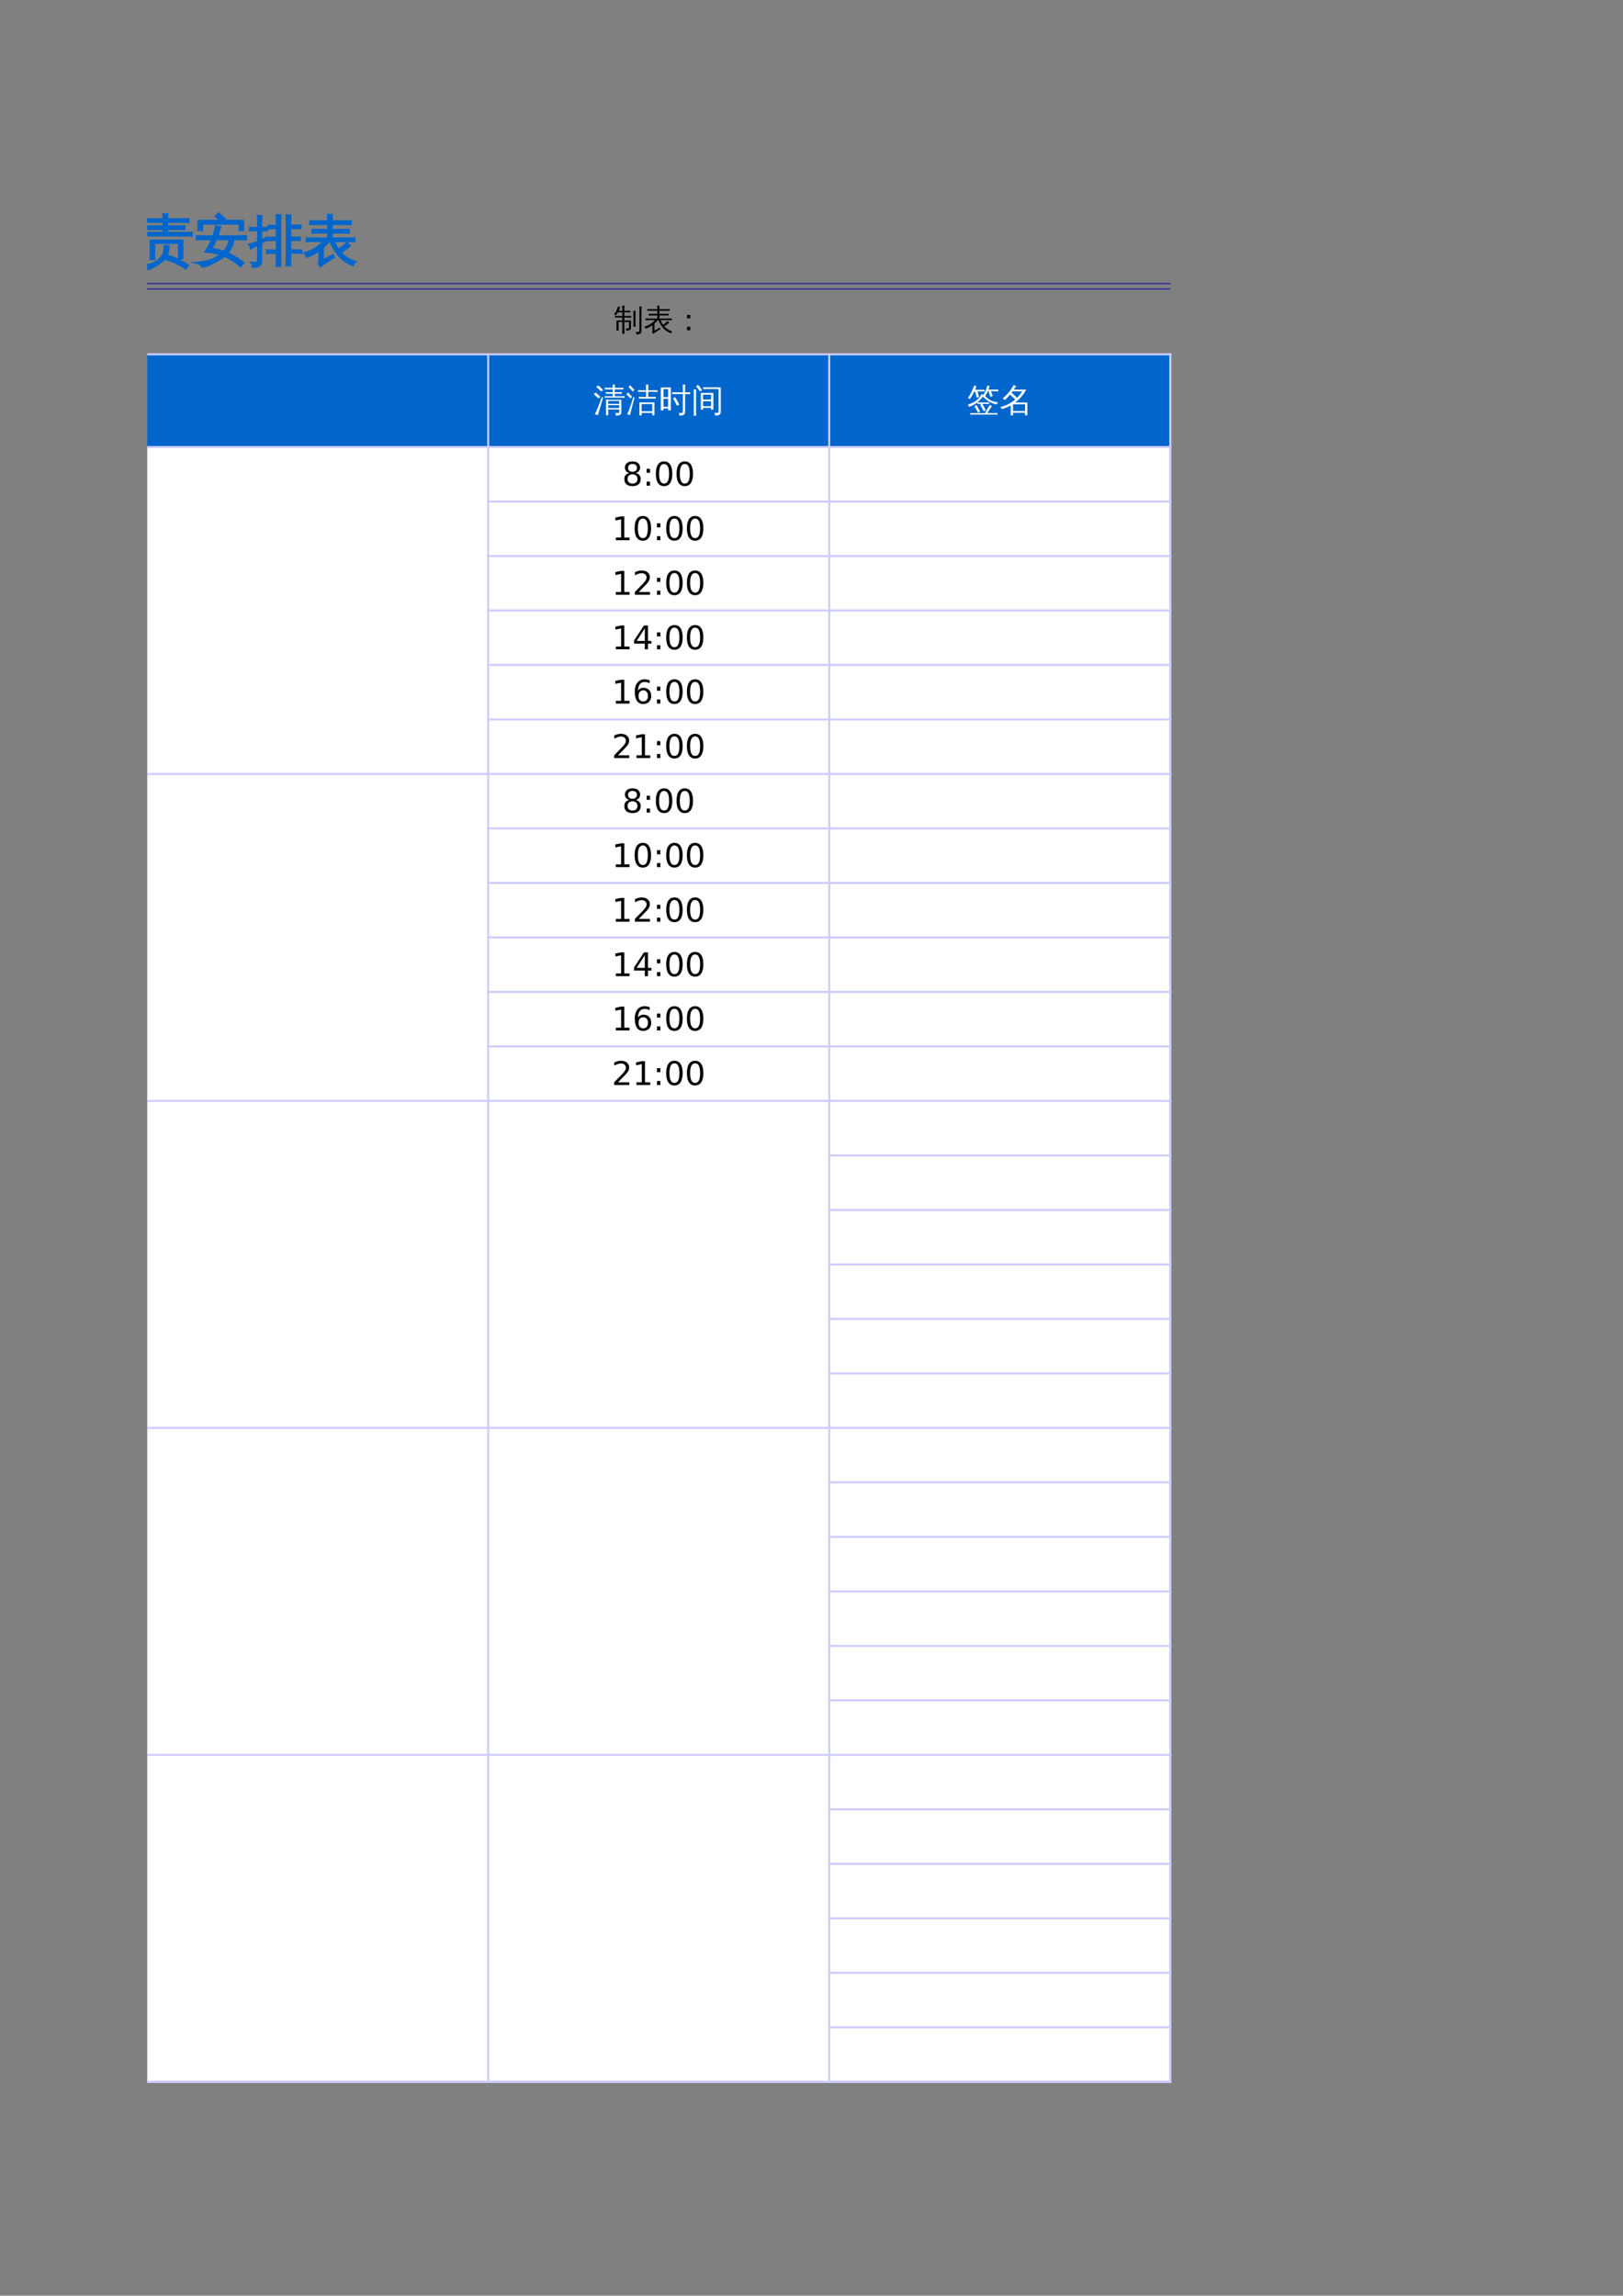 <?xml version="1.0" encoding="UTF-8"?>
<svg xmlns="http://www.w3.org/2000/svg" xmlns:xlink="http://www.w3.org/1999/xlink" width="595.304pt" height="841.89pt" viewBox="0 0 595.304 841.89" version="1.1">
<rect x="0" y="0" width="595.304" height="841.89" fill="#808080" stroke="none"/>
<defs>
<g>
<symbol overflow="visible" id="glyph0-0">
<path style="stroke:none;" d="M 0.672 0 L 0.672 -13.328 L 5.984 -13.328 L 5.984 0 Z M 1.328 -0.672 L 5.312 -0.672 L 5.312 -12.672 L 1.328 -12.672 Z M 1.328 -0.672 "/>
</symbol>
<symbol overflow="visible" id="glyph0-1">
<path style="stroke:none;" d="M 18.469 -11.812 L 18.469 0.375 C 18.469 1 18.312 1.461 18 1.766 C 17.688 2.078 17.312 2.289 16.875 2.406 C 16.406 2.52 15.789 2.57 15.031 2.562 C 15.176 1.938 15.023 1.375 14.578 0.875 C 14.973 0.926 15.43 0.957 15.953 0.969 C 16.473 0.977 16.789 0.93 16.906 0.828 C 17.039 0.672 17.109 0.312 17.109 -0.25 L 17.109 -10.766 L 16.094 -10.766 C 15.707 -7.285 14.969 -4.312 13.875 -1.844 C 13.438 -0.875 12.852 -0.031 12.125 0.688 C 11.102 1.688 9.898 2.344 8.516 2.656 C 8.441 2.094 8.207 1.602 7.812 1.188 C 9.062 0.969 10.16 0.426 11.109 -0.438 C 12.336 -1.582 13.203 -3.25 13.703 -5.438 C 13.867 -6.188 14.035 -7.094 14.203 -8.156 C 14.379 -9.227 14.5 -10.098 14.562 -10.766 L 13.344 -10.766 C 13.082 -9.336 12.738 -7.926 12.312 -6.531 C 11.719 -4.57 10.984 -3.125 10.109 -2.188 C 9.41 -1.445 8.586 -0.906 7.641 -0.562 C 7.492 -1.113 7.207 -1.578 6.781 -1.953 C 8.844 -2.535 10.242 -4.176 10.984 -6.875 C 11.336 -8.156 11.617 -9.453 11.828 -10.766 L 10.734 -10.766 C 9.973 -8.68 9.113 -6.988 8.156 -5.688 C 7.738 -6.082 7.242 -6.312 6.672 -6.375 C 8.035 -8.113 8.961 -9.754 9.453 -11.297 C 9.898 -12.754 10.25 -14.305 10.5 -15.953 C 11.031 -15.816 11.578 -15.742 12.141 -15.734 C 11.867 -14.367 11.523 -13.062 11.109 -11.812 Z M 5.297 -0.094 C 5.297 0.812 5.316 1.727 5.359 2.656 C 5.141 2.633 4.914 2.625 4.688 2.625 C 4.457 2.625 4.227 2.633 4 2.656 C 4.039 1.727 4.062 0.812 4.062 -0.094 L 4.062 -4.359 L 3.047 -3.828 L 0.781 -2.594 C 0.738 -2.844 0.672 -3.102 0.578 -3.375 C 0.492 -3.656 0.359 -3.926 0.172 -4.188 C 1.004 -4.375 1.727 -4.57 2.344 -4.781 C 2.957 -5 3.531 -5.219 4.062 -5.438 L 4.062 -9.797 L 2.234 -9.797 L 1.266 -6.016 C 1.086 -6.117 0.895 -6.188 0.688 -6.219 C 0.477 -6.258 0.27 -6.254 0.062 -6.203 C 0.27 -6.93 0.457 -7.664 0.625 -8.406 C 0.789 -9.145 0.988 -10.148 1.219 -11.422 L 1.656 -13.781 C 1.863 -13.719 2.078 -13.66 2.297 -13.609 C 2.523 -13.566 2.75 -13.539 2.969 -13.531 C 2.852 -12.707 2.711 -11.898 2.547 -11.109 L 2.469 -10.797 L 4.062 -10.797 L 4.062 -13.188 C 4.062 -14.102 4.039 -15.023 4 -15.953 C 4.227 -15.922 4.457 -15.906 4.688 -15.906 C 4.914 -15.906 5.141 -15.922 5.359 -15.953 C 5.316 -15.023 5.297 -14.102 5.297 -13.188 L 5.297 -10.797 L 7.719 -10.844 C 7.695 -10.664 7.688 -10.484 7.688 -10.297 C 7.688 -10.117 7.695 -9.938 7.719 -9.75 L 5.297 -9.797 L 5.297 -5.938 L 8.016 -7.172 L 8.125 -6.297 L 5.297 -4.938 Z M 5.297 -0.094 "/>
</symbol>
<symbol overflow="visible" id="glyph0-2">
<path style="stroke:none;" d="M 13.453 -0.062 L 16.812 -0.062 C 17.602 -0.062 18.395 -0.082 19.188 -0.125 C 19.133 0.312 19.133 0.742 19.188 1.172 C 18.395 1.129 17.602 1.109 16.812 1.109 L 2.734 1.109 C 1.941 1.109 1.148 1.129 0.359 1.172 C 0.41 0.742 0.41 0.312 0.359 -0.125 C 1.148 -0.082 1.941 -0.062 2.734 -0.062 L 7.375 -0.062 L 7.375 -13.562 C 7.375 -14.531 7.352 -15.504 7.312 -16.484 C 7.832 -16.43 8.352 -16.43 8.875 -16.484 C 8.832 -15.504 8.812 -14.531 8.812 -13.562 L 8.812 -0.062 L 12.016 -0.062 L 12.016 -13.5 C 12.016 -14.477 11.988 -15.453 11.938 -16.422 C 12.457 -16.367 12.988 -16.367 13.531 -16.422 C 13.477 -15.453 13.453 -14.477 13.453 -13.5 L 13.453 -4.766 C 14.609 -6.16 15.414 -7.426 15.875 -8.562 C 16.332 -9.707 16.691 -10.859 16.953 -12.016 C 17.492 -11.805 18.051 -11.66 18.625 -11.578 C 17.301 -7.785 15.758 -4.883 14 -2.875 C 13.844 -3.039 13.66 -3.195 13.453 -3.344 Z M 5.859 -4.844 L 4.391 -4.234 C 3.867 -5.504 3.32 -6.766 2.75 -8.016 L 0.953 -11.688 L 2.359 -12.406 L 4.188 -8.672 C 4.77 -7.41 5.328 -6.133 5.859 -4.844 Z M 5.859 -4.844 "/>
</symbol>
<symbol overflow="visible" id="glyph0-3">
<path style="stroke:none;" d="M 6.438 2.484 C 5.969 2.43 5.5 2.43 5.031 2.484 C 5.062 1.609 5.078 0.738 5.078 -0.125 L 5.078 -7.531 L 6.375 -7.531 L 6.375 -7.484 L 15.25 -7.484 L 15.25 -3.812 L 6.375 -3.812 L 6.375 -2.516 L 16.109 -2.516 L 16.109 2.156 L 14.812 2.156 L 14.812 1.297 L 6.375 1.297 C 6.383 1.68 6.406 2.078 6.438 2.484 Z M 2.891 -6.859 L 1.625 -6.859 L 1.625 -9.922 L 9.766 -9.922 L 8.109 -11.234 L 8.969 -12.359 L 11.109 -10.672 L 10.516 -9.922 L 18.672 -9.922 L 18.672 -6.859 L 17.375 -6.859 L 17.375 -9.062 L 2.891 -9.062 Z M 14.812 0.516 L 14.812 -1.766 L 6.375 -1.766 L 6.375 0.516 Z M 13.969 -6.703 L 6.375 -6.703 C 6.375 -6.023 6.375 -5.348 6.375 -4.672 L 13.969 -4.672 Z M 13.641 -13.703 L 12.281 -13.703 C 12.031 -13.172 11.738 -12.691 11.406 -12.266 C 11.082 -11.836 10.785 -11.484 10.516 -11.203 C 10.391 -11.348 10.234 -11.473 10.047 -11.578 C 9.859 -11.691 9.66 -11.773 9.453 -11.828 C 9.754 -12.109 10.051 -12.457 10.344 -12.875 C 10.645 -13.289 10.891 -13.773 11.078 -14.328 C 11.266 -14.879 11.414 -15.441 11.531 -16.016 C 11.75 -15.961 11.973 -15.922 12.203 -15.891 C 12.43 -15.867 12.656 -15.859 12.875 -15.859 C 12.82 -15.367 12.719 -14.895 12.562 -14.438 L 17.266 -14.438 C 17.797 -14.438 18.328 -14.453 18.859 -14.484 C 18.848 -14.336 18.844 -14.195 18.844 -14.062 C 18.844 -13.938 18.848 -13.801 18.859 -13.656 C 18.328 -13.688 17.797 -13.703 17.266 -13.703 L 14.953 -13.703 L 15.828 -12.953 C 16.379 -12.473 16.91 -11.988 17.422 -11.5 L 16.422 -10.609 C 15.941 -11.098 15.438 -11.566 14.906 -12.016 C 14.383 -12.473 13.852 -12.91 13.312 -13.328 Z M 5.844 -13.562 L 4.531 -13.562 C 4.125 -12.832 3.617 -12.219 3.016 -11.719 C 2.422 -11.219 1.836 -10.816 1.266 -10.516 C 1.203 -10.703 1.102 -10.875 0.969 -11.031 C 0.844 -11.195 0.691 -11.332 0.516 -11.438 C 1.066 -11.695 1.609 -12.062 2.141 -12.531 C 2.672 -13 3.055 -13.516 3.297 -14.078 C 3.547 -14.648 3.738 -15.191 3.875 -15.703 C 4.094 -15.629 4.312 -15.578 4.531 -15.547 C 4.75 -15.516 4.977 -15.488 5.219 -15.469 C 5.145 -15.07 5.035 -14.688 4.891 -14.312 L 8.234 -14.312 C 8.766 -14.312 9.297 -14.32 9.828 -14.344 C 9.816 -14.195 9.812 -14.055 9.812 -13.922 C 9.812 -13.797 9.816 -13.664 9.828 -13.531 C 9.297 -13.551 8.766 -13.562 8.234 -13.562 L 6.781 -13.562 L 7.938 -12.172 L 6.844 -11.391 L 5.344 -13.219 Z M 5.844 -13.562 "/>
</symbol>
<symbol overflow="visible" id="glyph0-4">
<path style="stroke:none;" d="M 19.297 0.781 C 19.254 1.125 19.254 1.461 19.297 1.797 C 18.672 1.773 18.035 1.766 17.391 1.766 L 7.5 1.766 C 6.863 1.766 6.234 1.773 5.609 1.797 C 5.648 1.461 5.648 1.125 5.609 0.781 C 6.234 0.812 6.863 0.828 7.5 0.828 L 12.062 0.828 L 12.062 -2.953 L 9.406 -2.953 C 8.781 -2.953 8.145 -2.938 7.5 -2.906 C 7.539 -3.25 7.539 -3.586 7.5 -3.922 C 8.145 -3.898 8.781 -3.891 9.406 -3.891 L 12.062 -3.891 L 12.062 -6.781 L 8.953 -6.781 C 8.953 -6.508 8.957 -6.238 8.969 -5.969 C 8.488 -6.02 8.008 -6.02 7.531 -5.969 C 7.562 -6.863 7.578 -7.758 7.578 -8.656 L 7.578 -15.953 L 18.016 -15.953 L 18.016 -5.703 L 16.688 -5.703 L 16.688 -6.781 L 13.391 -6.781 L 13.391 -3.891 L 16.125 -3.891 C 16.75 -3.891 17.375 -3.898 18 -3.922 C 17.977 -3.586 17.977 -3.25 18 -2.906 C 17.375 -2.938 16.75 -2.953 16.125 -2.953 L 13.391 -2.953 L 13.391 0.828 L 17.391 0.828 C 18.035 0.828 18.672 0.812 19.297 0.781 Z M 13.391 -7.641 L 16.688 -7.641 L 16.688 -11 L 13.391 -11 Z M 12.062 -7.641 L 12.062 -11 L 8.906 -11 L 8.938 -7.641 Z M 13.391 -11.859 L 16.688 -11.859 L 16.688 -15.031 L 13.391 -15.031 Z M 12.062 -11.859 L 12.062 -15.031 L 8.906 -15.031 L 8.906 -11.859 Z M 2.562 -2.344 L 2.562 -8.109 L 0.328 -8.078 C 0.348 -8.242 0.359 -8.406 0.359 -8.562 C 0.359 -8.727 0.348 -8.895 0.328 -9.062 L 2.562 -9.031 L 2.562 -14 L 1.625 -14 C 1.113 -14 0.602 -13.977 0.094 -13.938 C 0.113 -14.102 0.125 -14.27 0.125 -14.438 C 0.125 -14.613 0.113 -14.781 0.094 -14.938 C 0.602 -14.906 1.113 -14.891 1.625 -14.891 L 4.438 -14.891 C 4.945 -14.891 5.457 -14.906 5.969 -14.938 C 5.945 -14.781 5.938 -14.613 5.938 -14.438 C 5.938 -14.27 5.945 -14.102 5.969 -13.938 C 5.457 -13.977 4.945 -14 4.438 -14 L 3.656 -14 L 3.656 -9.031 L 5.656 -9.062 C 5.633 -8.895 5.625 -8.727 5.625 -8.562 C 5.625 -8.406 5.633 -8.242 5.656 -8.078 L 3.656 -8.109 L 3.656 -2.719 C 4.32 -2.945 5.094 -3.238 5.969 -3.594 L 6.016 -2.781 C 4.305 -2.07 3.098 -1.547 2.391 -1.203 C 1.68 -0.867 1.039 -0.551 0.469 -0.25 C 0.457 -0.488 0.414 -0.738 0.344 -1 C 0.281 -1.27 0.172 -1.535 0.016 -1.797 C 0.66 -1.879 1.188 -1.973 1.594 -2.078 C 2 -2.18 2.32 -2.27 2.562 -2.344 Z M 2.562 -2.344 "/>
</symbol>
<symbol overflow="visible" id="glyph0-5">
<path style="stroke:none;" d="M 14.016 -11.047 C 15.086 -9.273 16.805 -8.102 19.172 -7.531 C 18.754 -7.227 18.488 -6.828 18.375 -6.328 C 17.477 -6.578 16.578 -7.016 15.672 -7.641 C 14.773 -8.266 14.008 -9.016 13.375 -9.891 L 13.453 -7.109 C 12.961 -7.148 12.484 -7.148 12.016 -7.109 C 12.055 -7.984 12.078 -8.859 12.078 -9.734 L 12.078 -10.125 C 10.816 -8.102 8.898 -6.441 6.328 -5.141 C 6.891 -5.117 7.445 -5.109 8 -5.109 L 10.875 -5.109 C 11.094 -5.66 11.281 -6.238 11.438 -6.844 C 11.926 -6.656 12.43 -6.531 12.953 -6.469 C 12.773 -6.008 12.582 -5.555 12.375 -5.109 L 16.688 -5.109 C 17.281 -5.109 17.875 -5.117 18.469 -5.141 C 18.426 -4.828 18.426 -4.508 18.469 -4.188 L 16.406 -4.219 C 15.758 -2.977 14.961 -1.852 14.016 -0.844 L 18.125 1.219 C 17.789 1.633 17.508 2.078 17.281 2.547 C 15.914 1.672 14.508 0.848 13.062 0.078 C 11.426 1.516 9.609 2.457 7.609 2.906 C 7.191 2.301 6.629 1.883 5.922 1.656 C 8.086 1.477 10.031 0.738 11.75 -0.562 C 10.832 -1.02 9.906 -1.445 8.969 -1.844 C 9.551 -2.594 10.055 -3.383 10.484 -4.219 L 8 -4.219 C 7.406 -4.219 6.812 -4.207 6.219 -4.188 C 6.258 -4.508 6.258 -4.828 6.219 -5.141 L 6.297 -5.141 C 6.148 -5.566 5.898 -5.922 5.547 -6.203 C 6.723 -6.734 7.727 -7.391 8.562 -8.172 C 9.406 -8.953 10.227 -9.91 11.031 -11.047 L 10.047 -11.047 C 9.461 -11.047 8.867 -11.031 8.266 -11 C 8.305 -11.312 8.305 -11.633 8.266 -11.969 C 8.867 -11.938 9.461 -11.922 10.047 -11.922 L 12.078 -11.922 L 12.078 -13.797 C 12.078 -14.68 12.055 -15.562 12.016 -16.438 C 12.484 -16.383 12.961 -16.383 13.453 -16.438 C 13.398 -15.562 13.375 -14.68 13.375 -13.797 L 13.375 -11.922 L 16.594 -11.922 C 17.195 -11.922 17.789 -11.938 18.375 -11.969 C 18.332 -11.633 18.332 -11.312 18.375 -11 C 17.789 -11.031 17.195 -11.047 16.594 -11.047 Z M 15.938 -15.797 C 16.352 -15.555 16.785 -15.359 17.234 -15.203 C 16.836 -14.242 16.055 -13.203 14.891 -12.078 C 14.641 -12.473 14.301 -12.75 13.875 -12.906 C 14.488 -13.406 15.02 -14.07 15.469 -14.906 Z M 11 -13.188 L 9.891 -12.297 L 7.609 -15.172 L 8.719 -16.062 Z M 12.781 -1.469 C 13.625 -2.289 14.305 -3.207 14.828 -4.219 L 11.938 -4.219 C 11.602 -3.594 11.25 -2.992 10.875 -2.422 Z M 4.656 0 C 4.656 0.863 4.672 1.727 4.703 2.594 C 4.461 2.57 4.211 2.562 3.953 2.562 C 3.703 2.562 3.453 2.57 3.203 2.594 C 3.242 1.727 3.266 0.863 3.266 0 L 3.266 -6.297 C 3.004 -5.672 2.707 -5.035 2.375 -4.391 C 2.051 -3.742 1.719 -3.129 1.375 -2.547 C 1.188 -2.672 0.984 -2.77 0.766 -2.844 C 0.547 -2.914 0.316 -2.957 0.078 -2.969 C 0.453 -3.582 0.832 -4.301 1.219 -5.125 C 1.613 -5.957 1.977 -6.914 2.312 -8 C 2.645 -9.094 2.941 -10.164 3.203 -11.219 L 0.938 -11.188 C 0.969 -11.344 0.984 -11.5 0.984 -11.656 C 0.984 -11.812 0.969 -11.969 0.938 -12.125 L 3.266 -12.078 L 3.266 -13.703 C 3.266 -14.555 3.242 -15.422 3.203 -16.297 C 3.453 -16.273 3.703 -16.266 3.953 -16.266 C 4.211 -16.266 4.461 -16.273 4.703 -16.297 C 4.672 -15.422 4.656 -14.555 4.656 -13.703 L 4.656 -12.078 L 6.875 -12.125 C 6.852 -11.969 6.844 -11.812 6.844 -11.656 C 6.844 -11.5 6.852 -11.344 6.875 -11.188 L 4.656 -11.219 L 4.656 -10.344 L 4.766 -10.422 L 6.781 -7.797 L 5.547 -6.984 L 4.656 -8.156 Z M 4.656 0 "/>
</symbol>
<symbol overflow="visible" id="glyph0-6">
<path style="stroke:none;" d="M 19.188 -5.609 C 19.156 -5.223 19.156 -4.832 19.188 -4.438 C 18.457 -4.457 17.727 -4.469 17 -4.469 L 11.891 -4.469 L 11.969 -4.438 C 11.707 -4.082 11.086 -3.328 10.109 -2.172 L 7.875 0.391 L 14.562 -0.219 L 15.109 -0.297 L 14.094 -1.219 L 15.109 -2.359 C 16.359 -1.266 17.535 -0.098 18.641 1.141 L 17.5 2.156 C 17.039 1.645 16.578 1.148 16.109 0.672 L 14.656 0.766 L 5.734 1.688 L 5.625 0.609 C 5.906 0.598 6.141 0.488 6.328 0.281 C 7.617 -1.156 8.859 -2.738 10.047 -4.469 L 7.375 -4.469 C 6.645 -4.469 5.914 -4.457 5.188 -4.438 C 5.219 -4.832 5.219 -5.223 5.188 -5.609 C 5.914 -5.566 6.645 -5.547 7.375 -5.547 L 17 -5.547 C 17.727 -5.547 18.457 -5.566 19.188 -5.609 Z M 17.578 -9.266 C 17.535 -8.867 17.535 -8.477 17.578 -8.094 C 16.848 -8.133 16.125 -8.156 15.406 -8.156 L 8.5 -8.156 C 7.77 -8.156 7.039 -8.133 6.312 -8.094 C 6.352 -8.477 6.352 -8.867 6.312 -9.266 C 7.039 -9.234 7.77 -9.219 8.5 -9.219 L 15.406 -9.219 C 16.125 -9.219 16.848 -9.234 17.578 -9.266 Z M 3.297 -15.594 L 17.906 -15.594 L 17.906 -11.375 L 4.703 -11.375 L 4.703 -5.469 C 4.723 -2.07 3.801 0.523 1.938 2.328 C 1.582 1.867 1.117 1.609 0.547 1.547 C 2.453 0.16 3.379 -2.176 3.328 -5.469 Z M 4.688 -12.453 L 16.516 -12.453 L 16.516 -14.516 L 4.688 -14.516 C 4.688 -13.828 4.688 -13.141 4.688 -12.453 Z M 4.688 -12.453 "/>
</symbol>
<symbol overflow="visible" id="glyph0-7">
<path style="stroke:none;" d="M 19.188 -0.375 C 19.133 0.094 19.133 0.57 19.188 1.062 C 18.32 1.02 17.445 1 16.562 1 L 2.984 1 C 2.098 1 1.223 1.02 0.359 1.062 C 0.41 0.57 0.41 0.094 0.359 -0.375 C 1.223 -0.332 2.098 -0.312 2.984 -0.312 L 8.094 -0.312 L 8.094 -14.109 L 4.75 -14.109 C 3.863 -14.109 2.984 -14.086 2.109 -14.047 C 2.16 -14.535 2.16 -15.016 2.109 -15.484 C 2.984 -15.441 3.863 -15.422 4.75 -15.422 L 16.672 -15.422 L 16.672 -5.906 C 16.672 -5.344 16.461 -4.863 16.047 -4.469 C 15.473 -3.969 14.406 -3.723 12.844 -3.734 C 13 -4.422 12.836 -5.02 12.359 -5.531 C 12.797 -5.477 13.312 -5.445 13.906 -5.438 C 14.508 -5.438 14.875 -5.477 15 -5.562 C 15.125 -5.656 15.188 -5.926 15.188 -6.375 L 15.188 -14.109 L 9.578 -14.109 L 9.578 -0.312 L 16.562 -0.312 C 17.445 -0.312 18.32 -0.332 19.188 -0.375 Z M 19.188 -0.375 "/>
</symbol>
<symbol overflow="visible" id="glyph0-8">
<path style="stroke:none;" d="M 19.172 -0.047 C 19.129 0.391 19.129 0.82 19.172 1.25 C 18.391 1.207 17.602 1.188 16.812 1.188 L 4.031 1.188 C 3.227 1.188 2.43 1.207 1.641 1.25 C 1.68 0.82 1.68 0.391 1.641 -0.047 C 2.43 -0.004 3.227 0.016 4.031 0.016 L 9.953 0.016 L 9.953 -4.734 L 6.25 -4.734 C 5.457 -4.734 4.664 -4.711 3.875 -4.672 C 3.906 -5.098 3.906 -5.531 3.875 -5.969 C 4.664 -5.926 5.457 -5.906 6.25 -5.906 L 9.953 -5.906 L 9.953 -10.484 L 4.828 -10.484 C 3.941 -8.305 2.859 -6.473 1.578 -4.984 C 1.18 -5.43 0.695 -5.719 0.125 -5.844 C 1.801 -7.676 2.926 -9.422 3.5 -11.078 C 3.906 -12.305 4.238 -13.598 4.5 -14.953 C 5.039 -14.785 5.609 -14.676 6.203 -14.625 C 5.922 -13.582 5.613 -12.594 5.281 -11.656 L 9.953 -11.656 L 9.953 -13.562 C 9.953 -14.531 9.926 -15.504 9.875 -16.484 C 10.406 -16.41 10.93 -16.41 11.453 -16.484 C 11.398 -15.504 11.375 -14.531 11.375 -13.562 L 11.375 -11.656 L 15.703 -11.656 C 16.492 -11.656 17.285 -11.672 18.078 -11.703 C 18.023 -11.273 18.023 -10.848 18.078 -10.422 C 17.285 -10.461 16.492 -10.484 15.703 -10.484 L 11.375 -10.484 L 11.375 -5.906 L 15.094 -5.906 C 15.883 -5.906 16.676 -5.926 17.469 -5.969 C 17.414 -5.531 17.414 -5.098 17.469 -4.672 C 16.676 -4.711 15.883 -4.734 15.094 -4.734 L 11.375 -4.734 L 11.375 0.016 L 16.812 0.016 C 17.602 0.016 18.391 -0.004 19.172 -0.047 Z M 19.172 -0.047 "/>
</symbol>
<symbol overflow="visible" id="glyph0-9">
<path style="stroke:none;" d="M 19.547 1.484 L 18.766 2.828 L 14.938 0.688 L 11.047 -1.328 L 11.734 -2.719 L 15.672 -0.688 Z M 9.875 -3.453 L 9.875 -4.828 C 9.875 -5.797 9.852 -6.754 9.812 -7.703 C 10.32 -7.648 10.836 -7.648 11.359 -7.703 C 11.316 -6.754 11.297 -5.797 11.297 -4.828 L 11.297 -3.453 C 11.297 -2.754 11.082 -2.094 10.656 -1.469 C 10.238 -0.844 9.707 -0.312 9.062 0.125 C 8.414 0.57 7.676 0.977 6.844 1.344 C 5.406 1.969 3.859 2.395 2.203 2.625 C 2.086 1.977 1.734 1.516 1.141 1.234 C 3.242 1.047 5.223 0.52 7.078 -0.344 C 8.941 -1.207 9.875 -2.242 9.875 -3.453 Z M 4.047 -10.047 L 9.844 -10.047 L 12.281 -12.906 L 7.016 -12.906 C 5.211 -10.957 3.305 -9.57 1.297 -8.75 C 1.148 -9.32 0.848 -9.797 0.391 -10.172 C 2.797 -11.086 4.578 -12.238 5.734 -13.625 C 6.41 -14.457 7.023 -15.344 7.578 -16.281 C 8.035 -15.945 8.523 -15.656 9.047 -15.406 C 8.691 -14.914 8.344 -14.457 8 -14.031 L 15.078 -14.031 L 11.703 -10.047 L 17.203 -10.047 L 17.203 -1.609 L 15.797 -1.609 L 15.797 -8.938 L 5.453 -8.938 L 5.469 -4.391 C 5.469 -3.43 5.492 -2.477 5.547 -1.531 C 5.023 -1.582 4.508 -1.582 4 -1.531 C 4.039 -2.477 4.062 -3.426 4.062 -4.375 Z M 4.047 -10.047 "/>
</symbol>
<symbol overflow="visible" id="glyph0-10">
<path style="stroke:none;" d="M 19.188 -9.875 C 19.133 -9.477 19.133 -9.094 19.188 -8.719 C 18.488 -8.758 17.785 -8.781 17.078 -8.781 L 2.469 -8.781 C 1.758 -8.781 1.055 -8.758 0.359 -8.719 C 0.41 -9.094 0.41 -9.477 0.359 -9.875 C 1.055 -9.832 1.758 -9.812 2.469 -9.812 L 8.719 -9.812 L 8.719 -11.156 L 4.5 -11.156 C 3.789 -11.156 3.094 -11.141 2.406 -11.109 C 2.445 -11.484 2.445 -11.859 2.406 -12.234 C 3.094 -12.211 3.789 -12.203 4.5 -12.203 L 8.719 -12.203 L 8.719 -13.781 L 3.094 -13.781 C 2.383 -13.781 1.688 -13.766 1 -13.734 C 1.039 -14.117 1.039 -14.5 1 -14.875 C 1.688 -14.832 2.383 -14.812 3.094 -14.812 L 8.719 -14.812 C 8.707 -15.438 8.688 -16.055 8.656 -16.672 C 9.156 -16.617 9.66 -16.617 10.172 -16.672 C 10.141 -16.055 10.117 -15.438 10.109 -14.812 L 15.875 -14.812 C 16.57 -14.812 17.273 -14.832 17.984 -14.875 C 17.93 -14.5 17.93 -14.117 17.984 -13.734 C 17.273 -13.766 16.57 -13.781 15.875 -13.781 L 10.109 -13.781 L 10.109 -12.203 L 14.422 -12.203 C 15.117 -12.203 15.816 -12.211 16.516 -12.234 C 16.473 -11.859 16.473 -11.484 16.516 -11.109 C 15.816 -11.141 15.117 -11.156 14.422 -11.156 L 10.109 -11.156 L 10.109 -9.812 L 17.078 -9.812 C 17.785 -9.812 18.488 -9.832 19.188 -9.875 Z M 17.734 2.109 L 16.891 3.328 C 15.816 2.578 14.676 1.91 13.469 1.328 C 12.27 0.754 11.008 0.281 9.688 -0.094 L 10.125 -1.5 C 11.52 -1.102 12.852 -0.598 14.125 0.016 C 15.395 0.629 16.598 1.328 17.734 2.109 Z M 2.938 3.562 C 2.758 3.25 2.52 2.969 2.219 2.719 C 1.914 2.469 1.555 2.289 1.141 2.188 C 2.523 2.07 3.695 1.832 4.656 1.469 C 6.281 0.844 7.488 -0.117 8.281 -1.422 C 8.945 -2.535 9.219 -3.738 9.094 -5.031 C 9.363 -5.008 9.629 -5.004 9.891 -5.016 C 10.148 -5.023 10.406 -5.039 10.656 -5.062 C 10.75 -3.469 10.336 -2.02 9.422 -0.719 C 8.941 -0.031 8.352 0.566 7.656 1.078 C 6.969 1.598 6.145 2.129 5.188 2.672 C 4.238 3.211 3.488 3.508 2.938 3.562 Z M 3.984 -7 L 15.719 -7.016 L 15.719 -0.375 L 14.359 -0.375 L 14.359 -6.062 L 5.344 -6.062 L 5.344 -2.828 C 5.344 -1.93 5.367 -1.035 5.422 -0.141 C 5.172 -0.16 4.922 -0.172 4.672 -0.172 C 4.422 -0.172 4.172 -0.16 3.922 -0.141 C 3.973 -1.035 3.992 -1.93 3.984 -2.828 Z M 3.984 -7 "/>
</symbol>
<symbol overflow="visible" id="glyph0-11">
<path style="stroke:none;" d="M 18.984 -8.625 C 18.93 -8.207 18.93 -7.797 18.984 -7.391 C 18.211 -7.41 17.445 -7.422 16.688 -7.422 L 14.5 -7.422 C 14.227 -5.473 13.453 -3.781 12.172 -2.344 C 14.316 -1.438 16.312 -0.238 18.156 1.25 C 17.727 1.625 17.344 2.039 17 2.5 C 15.238 0.895 13.258 -0.367 11.062 -1.297 C 10.02 -0.422 8.426 0.535 6.281 1.578 C 4.906 2.242 3.82 2.609 3.031 2.672 C 2.562 1.867 1.812 1.367 0.781 1.172 C 2.594 1.016 4.238 0.711 5.719 0.266 C 7.207 -0.172 8.523 -0.863 9.672 -1.812 C 7.859 -2.426 6.004 -2.785 4.109 -2.891 C 5.066 -4.316 5.875 -5.828 6.531 -7.422 L 3.141 -7.422 C 2.391 -7.422 1.629 -7.41 0.859 -7.391 C 0.91 -7.797 0.91 -8.207 0.859 -8.625 C 1.629 -8.582 2.391 -8.562 3.141 -8.562 L 6.953 -8.562 C 7.391 -9.77 7.723 -11.008 7.953 -12.281 C 8.484 -12.102 9.035 -11.988 9.609 -11.938 C 9.285 -10.789 8.906 -9.664 8.469 -8.562 L 16.688 -8.562 C 17.445 -8.562 18.211 -8.582 18.984 -8.625 Z M 2.953 -10.75 L 1.547 -10.75 L 1.547 -14.25 L 9.672 -14.25 L 7.859 -15.812 L 8.875 -16.984 L 11.219 -14.953 L 10.609 -14.25 L 18 -14.25 L 18 -10.75 L 16.594 -10.75 L 16.594 -13.109 L 2.953 -13.109 Z M 12.984 -7.422 L 8.016 -7.422 C 7.535 -6.297 6.992 -5.176 6.391 -4.062 C 7.898 -3.801 9.375 -3.41 10.812 -2.891 C 11.945 -4.148 12.672 -5.66 12.984 -7.422 Z M 12.984 -7.422 "/>
</symbol>
<symbol overflow="visible" id="glyph0-12">
<path style="stroke:none;" d="M 19.312 -3.438 C 19.27 -3.102 19.27 -2.766 19.312 -2.422 C 18.688 -2.453 18.055 -2.469 17.422 -2.469 L 15.234 -2.469 L 15.234 -0.531 C 15.234 0.375 15.25 1.27 15.281 2.156 C 14.801 2.113 14.312 2.113 13.812 2.156 C 13.863 1.27 13.891 0.375 13.891 -0.531 L 13.891 -13.609 C 13.891 -14.504 13.863 -15.398 13.812 -16.297 C 14.312 -16.242 14.801 -16.242 15.281 -16.297 C 15.25 -15.398 15.234 -14.504 15.234 -13.609 L 15.234 -12.469 L 17.188 -12.469 C 17.812 -12.469 18.438 -12.488 19.062 -12.531 C 19.031 -12.188 19.031 -11.844 19.062 -11.5 C 18.438 -11.531 17.812 -11.547 17.188 -11.547 L 15.234 -11.547 L 15.234 -8.094 L 16.891 -8.094 C 17.516 -8.094 18.141 -8.102 18.766 -8.125 C 18.734 -7.789 18.734 -7.453 18.766 -7.109 C 18.141 -7.141 17.516 -7.156 16.891 -7.156 L 15.234 -7.156 L 15.234 -3.406 L 17.422 -3.406 C 18.055 -3.406 18.688 -3.414 19.312 -3.438 Z M 11.625 2.406 C 11.145 2.352 10.664 2.352 10.188 2.406 C 10.227 1.508 10.25 0.609 10.25 -0.297 L 10.25 -2.438 L 8.516 -2.438 C 7.891 -2.438 7.266 -2.422 6.641 -2.391 C 6.672 -2.723 6.672 -3.066 6.641 -3.422 C 7.266 -3.379 7.891 -3.359 8.516 -3.359 L 10.25 -3.359 L 10.25 -7.109 L 6.703 -7.109 L 6.703 -8.047 L 10.25 -8.047 L 10.25 -11.5 L 9.172 -11.5 C 8.523 -11.5 7.891 -11.477 7.266 -11.438 C 7.305 -11.77 7.305 -12.113 7.266 -12.469 C 7.859 -12.426 8.441 -12.406 9.016 -12.406 L 10.25 -12.406 L 10.25 -13.656 C 10.25 -14.562 10.227 -15.457 10.188 -16.344 C 10.664 -16.301 11.145 -16.301 11.625 -16.344 C 11.594 -15.457 11.578 -14.562 11.578 -13.656 L 11.578 -0.297 C 11.578 0.609 11.594 1.508 11.625 2.406 Z M 4.594 0.359 C 4.594 1.117 4.422 1.691 4.078 2.078 C 3.91 2.242 3.695 2.375 3.438 2.469 C 3.188 2.57 2.969 2.629 2.781 2.641 C 2.594 2.66 2.359 2.68 2.078 2.703 L 1.375 2.719 C 1.438 2.445 1.43 2.164 1.359 1.875 C 1.285 1.594 1.148 1.348 0.953 1.141 C 1.336 1.172 1.77 1.191 2.25 1.203 C 2.738 1.211 3.047 1.145 3.172 1 C 3.297 0.852 3.359 0.348 3.359 -0.516 L 3.359 -5.516 L 2.547 -5.078 L 0.766 -4.031 C 0.723 -4.27 0.648 -4.516 0.547 -4.766 C 0.441 -5.023 0.289 -5.281 0.094 -5.531 C 0.77 -5.676 1.363 -5.832 1.875 -6 C 2.395 -6.164 2.891 -6.348 3.359 -6.547 L 3.359 -10.719 L 2.156 -10.719 C 1.562 -10.719 0.977 -10.703 0.406 -10.672 C 0.426 -10.836 0.438 -11.004 0.438 -11.172 C 0.438 -11.336 0.426 -11.504 0.406 -11.672 C 0.977 -11.629 1.562 -11.609 2.156 -11.609 L 3.359 -11.609 L 3.359 -13.375 C 3.359 -14.258 3.332 -15.145 3.281 -16.031 C 3.52 -16 3.75 -15.984 3.969 -15.984 C 4.195 -15.984 4.426 -16 4.656 -16.031 C 4.613 -15.145 4.594 -14.258 4.594 -13.375 L 4.594 -11.609 L 6.75 -11.672 C 6.727 -11.504 6.719 -11.336 6.719 -11.172 C 6.719 -11.004 6.727 -10.836 6.75 -10.672 L 4.594 -10.719 L 4.594 -7.094 L 6.391 -7.938 L 6.531 -7.141 L 4.594 -6.156 Z M 4.594 0.359 "/>
</symbol>
<symbol overflow="visible" id="glyph0-13">
<path style="stroke:none;" d="M 5.828 0.641 L 5.828 -3.359 C 4.336 -2.266 2.805 -1.461 1.234 -0.953 C 1.129 -1.516 0.867 -1.992 0.453 -2.391 C 2.867 -3.098 4.77 -4.094 6.156 -5.375 C 6.52 -5.719 6.961 -6.176 7.484 -6.75 L 3.297 -6.75 C 2.598 -6.75 1.895 -6.727 1.188 -6.688 C 1.227 -7.062 1.227 -7.438 1.188 -7.812 C 1.895 -7.781 2.598 -7.766 3.297 -7.766 L 9.094 -7.766 L 9.094 -9.875 L 5.469 -9.875 C 4.77 -9.875 4.066 -9.852 3.359 -9.812 C 3.398 -10.188 3.398 -10.566 3.359 -10.953 C 4.066 -10.922 4.77 -10.906 5.469 -10.906 L 9.094 -10.906 L 9.094 -13 L 4.594 -13 C 3.906 -13 3.207 -12.977 2.5 -12.938 C 2.539 -13.312 2.539 -13.695 2.5 -14.094 C 3.207 -14.051 3.906 -14.031 4.594 -14.031 L 9.094 -14.031 C 9.07 -14.844 9.047 -15.645 9.016 -16.438 C 9.516 -16.383 10.02 -16.383 10.531 -16.438 C 10.5 -15.645 10.473 -14.844 10.453 -14.031 L 15.344 -14.031 C 16.031 -14.031 16.727 -14.051 17.438 -14.094 C 17.395 -13.695 17.395 -13.312 17.438 -12.938 C 16.727 -12.977 16.031 -13 15.344 -13 L 10.453 -13 L 10.453 -10.906 L 14.562 -10.906 C 15.27 -10.906 15.969 -10.922 16.656 -10.953 C 16.613 -10.566 16.613 -10.188 16.656 -9.812 C 15.969 -9.852 15.27 -9.875 14.562 -9.875 L 10.453 -9.875 L 10.453 -7.766 L 16.688 -7.766 C 17.395 -7.766 18.094 -7.781 18.781 -7.812 C 18.738 -7.438 18.738 -7.062 18.781 -6.688 C 18.094 -6.727 17.395 -6.75 16.688 -6.75 L 11.219 -6.75 C 11.719 -5.562 12.27 -4.531 12.875 -3.656 C 13.938 -4.332 14.973 -5.172 15.984 -6.172 C 16.297 -5.785 16.648 -5.43 17.047 -5.109 C 16.18 -4.211 15.066 -3.367 13.703 -2.578 C 15.086 -1.023 16.898 0.113 19.141 0.844 C 18.68 1.145 18.367 1.555 18.203 2.078 C 16.055 1.305 14.305 0.102 12.953 -1.531 C 11.672 -3.039 10.645 -4.781 9.875 -6.75 L 9.5 -6.75 C 8.758 -5.914 7.988 -5.148 7.188 -4.453 L 7.188 0.297 L 10.875 -1.719 L 11.234 -0.719 C 10.754 -0.531 9.977 -0.082 8.906 0.625 C 7.844 1.344 6.945 1.969 6.219 2.5 L 5.578 1.266 C 5.742 1.098 5.828 0.891 5.828 0.641 Z M 5.828 0.641 "/>
</symbol>
<symbol overflow="visible" id="glyph1-0">
<path style="stroke:none;" d="M 0.359 0 L 0.359 -7.328 L 3.281 -7.328 L 3.281 0 Z M 0.734 -0.359 L 2.922 -0.359 L 2.922 -6.969 L 0.734 -6.969 Z M 0.734 -0.359 "/>
</symbol>
<symbol overflow="visible" id="glyph1-1">
<path style="stroke:none;" d="M 0.094 -5.828 C 0.758 -6.523 1.238 -7.477 1.531 -8.688 C 1.801 -8.594 2.078 -8.531 2.359 -8.5 C 2.266 -8.02 2.102 -7.555 1.875 -7.109 L 3.156 -7.109 L 3.156 -7.484 C 3.156 -7.992 3.141 -8.504 3.109 -9.016 C 3.391 -8.984 3.664 -8.984 3.938 -9.016 C 3.914 -8.504 3.906 -7.992 3.906 -7.484 L 3.906 -7.109 L 4.953 -7.109 C 5.336 -7.109 5.723 -7.117 6.109 -7.141 C 6.086 -6.93 6.086 -6.723 6.109 -6.516 C 5.723 -6.535 5.336 -6.547 4.953 -6.547 L 3.906 -6.547 L 3.906 -5.203 L 5.281 -5.203 C 5.664 -5.203 6.051 -5.219 6.438 -5.25 C 6.414 -5.039 6.414 -4.832 6.438 -4.625 C 6.051 -4.633 5.664 -4.641 5.281 -4.641 L 3.906 -4.641 L 3.906 -3.562 L 6.344 -3.562 L 6.344 -0.781 C 6.344 -0.477 6.18 -0.234 5.859 -0.047 C 5.535 0.129 5.113 0.219 4.594 0.219 C 4.656 -0.125 4.578 -0.43 4.359 -0.703 C 4.754 -0.648 5.129 -0.645 5.484 -0.688 C 5.555 -0.707 5.594 -0.781 5.594 -0.906 L 5.594 -3 L 3.906 -3 L 3.906 -0.219 C 3.906 0.289 3.914 0.805 3.938 1.328 C 3.664 1.297 3.391 1.297 3.109 1.328 C 3.141 0.805 3.156 0.289 3.156 -0.219 L 3.156 -3 L 1.766 -3 L 1.766 -1.391 C 1.766 -0.891 1.781 -0.383 1.812 0.125 C 1.531 0.102 1.254 0.109 0.984 0.141 C 1.004 -0.379 1.016 -0.891 1.016 -1.391 L 1.016 -3.562 L 3.156 -3.562 L 3.156 -4.641 L 1.594 -4.641 C 1.207 -4.641 0.82 -4.633 0.438 -4.625 C 0.457 -4.832 0.457 -5.039 0.438 -5.25 C 0.82 -5.219 1.207 -5.203 1.594 -5.203 L 3.156 -5.203 L 3.156 -6.547 L 1.562 -6.547 C 1.344 -6.18 1.066 -5.805 0.734 -5.422 C 0.566 -5.617 0.352 -5.754 0.094 -5.828 Z M 9.406 -8.719 C 9.539 -8.707 9.676 -8.703 9.812 -8.703 C 9.945 -8.703 10.082 -8.707 10.219 -8.719 C 10.195 -8.207 10.188 -7.695 10.188 -7.188 L 10.188 0.188 C 10.188 0.602 10.082 0.922 9.875 1.141 C 9.77 1.242 9.641 1.32 9.484 1.375 C 9.336 1.438 9.207 1.473 9.094 1.484 C 8.977 1.492 8.836 1.504 8.672 1.516 L 8.266 1.531 C 8.297 1.363 8.289 1.195 8.25 1.031 C 8.207 0.863 8.129 0.723 8.016 0.609 C 8.234 0.629 8.488 0.641 8.781 0.641 C 9.082 0.648 9.266 0.613 9.328 0.531 C 9.398 0.457 9.438 0.188 9.438 -0.281 L 9.438 -7.188 C 9.438 -7.695 9.426 -8.207 9.406 -8.719 Z M 8.016 -1.297 C 7.879 -1.316 7.742 -1.328 7.609 -1.328 C 7.473 -1.328 7.336 -1.316 7.203 -1.297 C 7.223 -1.805 7.234 -2.32 7.234 -2.844 L 7.234 -5.625 C 7.234 -6.125 7.223 -6.633 7.203 -7.156 C 7.336 -7.145 7.473 -7.141 7.609 -7.141 C 7.742 -7.141 7.879 -7.145 8.016 -7.156 C 7.992 -6.633 7.984 -6.125 7.984 -5.625 L 7.984 -2.844 C 7.984 -2.32 7.992 -1.805 8.016 -1.297 Z M 8.016 -1.297 "/>
</symbol>
<symbol overflow="visible" id="glyph1-2">
<path style="stroke:none;" d="M 3.203 0.359 L 3.203 -1.844 C 2.391 -1.25 1.547 -0.812 0.672 -0.531 C 0.617 -0.832 0.477 -1.094 0.25 -1.312 C 1.582 -1.707 2.629 -2.254 3.391 -2.953 C 3.586 -3.141 3.828 -3.391 4.109 -3.703 L 1.812 -3.703 C 1.426 -3.703 1.039 -3.691 0.656 -3.672 C 0.676 -3.879 0.676 -4.086 0.656 -4.297 C 1.039 -4.273 1.426 -4.266 1.812 -4.266 L 5 -4.266 L 5 -5.422 L 3.016 -5.422 C 2.617 -5.422 2.227 -5.41 1.844 -5.391 C 1.863 -5.598 1.863 -5.805 1.844 -6.016 C 2.227 -6.004 2.617 -6 3.016 -6 L 5 -6 L 5 -7.141 L 2.531 -7.141 C 2.145 -7.141 1.758 -7.129 1.375 -7.109 C 1.395 -7.316 1.395 -7.531 1.375 -7.75 C 1.758 -7.727 2.145 -7.719 2.531 -7.719 L 5 -7.719 C 4.988 -8.156 4.973 -8.594 4.953 -9.031 C 5.234 -9 5.516 -9 5.797 -9.031 C 5.773 -8.594 5.758 -8.156 5.75 -7.719 L 8.438 -7.719 C 8.812 -7.719 9.191 -7.727 9.578 -7.75 C 9.555 -7.531 9.555 -7.316 9.578 -7.109 C 9.191 -7.129 8.812 -7.141 8.438 -7.141 L 5.75 -7.141 L 5.75 -6 L 8 -6 C 8.383 -6 8.77 -6.004 9.156 -6.016 C 9.133 -5.805 9.133 -5.598 9.156 -5.391 C 8.77 -5.41 8.383 -5.422 8 -5.422 L 5.75 -5.422 L 5.75 -4.266 L 9.172 -4.266 C 9.555 -4.266 9.941 -4.273 10.328 -4.297 C 10.305 -4.086 10.305 -3.879 10.328 -3.672 C 9.941 -3.691 9.555 -3.703 9.172 -3.703 L 6.172 -3.703 C 6.441 -3.055 6.742 -2.492 7.078 -2.016 C 7.66 -2.379 8.227 -2.836 8.781 -3.391 C 8.957 -3.18 9.156 -2.984 9.375 -2.797 C 8.895 -2.316 8.281 -1.859 7.531 -1.422 C 8.289 -0.566 9.285 0.062 10.516 0.469 C 10.266 0.625 10.094 0.848 10 1.141 C 8.82 0.711 7.863 0.051 7.125 -0.844 C 6.414 -1.664 5.848 -2.617 5.422 -3.703 L 5.219 -3.703 C 4.812 -3.242 4.391 -2.828 3.953 -2.453 L 3.953 0.156 L 5.969 -0.953 L 6.172 -0.391 C 5.91 -0.285 5.484 -0.039 4.891 0.344 C 4.305 0.738 3.816 1.082 3.422 1.375 L 3.062 0.703 C 3.156 0.609 3.203 0.492 3.203 0.359 Z M 3.203 0.359 "/>
</symbol>
<symbol overflow="visible" id="glyph1-3">
<path style="stroke:none;" d="M 6.109 -4.344 L 4.891 -4.344 L 4.891 -5.594 L 6.109 -5.594 Z M 6.109 0 L 4.891 0 L 4.891 -1.25 L 6.109 -1.25 Z M 6.109 0 "/>
</symbol>
<symbol overflow="visible" id="glyph2-0">
<path style="stroke:none;" d="M 0.391 0 L 0.391 -7.984 L 3.578 -7.984 L 3.578 0 Z M 0.797 -0.391 L 3.188 -0.391 L 3.188 -7.578 L 0.797 -7.578 Z M 0.797 -0.391 "/>
</symbol>
<symbol overflow="visible" id="glyph2-1">
<path style="stroke:none;" d="M 9.531 0.125 L 9.531 -0.734 L 5.5 -0.734 L 5.5 -0.203 C 5.5 0.328 5.508 0.863 5.531 1.406 C 5.25 1.375 4.961 1.375 4.672 1.406 C 4.691 0.863 4.703 0.328 4.703 -0.203 L 4.703 -4.359 L 5.5 -4.359 L 5.5 -4.281 L 10.328 -4.281 L 10.328 0.359 C 10.328 0.66 10.211 0.91 9.984 1.109 C 9.68 1.379 9.109 1.516 8.266 1.516 C 8.348 1.141 8.258 0.812 8 0.531 C 8.238 0.562 8.52 0.578 8.844 0.578 C 9.176 0.586 9.375 0.566 9.438 0.516 C 9.5 0.461 9.531 0.332 9.531 0.125 Z M 11.562 -5.609 C 11.551 -5.422 11.551 -5.234 11.562 -5.047 C 11.219 -5.055 10.867 -5.062 10.516 -5.062 L 4.172 -5.062 L 4.172 -5.578 L 7.156 -5.578 L 7.156 -6.5 L 4.578 -6.5 L 4.578 -7.062 L 7.156 -7.062 L 7.156 -8.109 L 5.344 -8.109 C 4.969 -8.109 4.594 -8.102 4.219 -8.094 C 4.238 -8.289 4.238 -8.492 4.219 -8.703 C 4.594 -8.68 4.969 -8.672 5.344 -8.672 L 7.141 -8.672 C 7.141 -9.055 7.129 -9.445 7.109 -9.844 C 7.391 -9.812 7.68 -9.812 7.984 -9.844 C 7.961 -9.445 7.953 -9.055 7.953 -8.672 L 9.953 -8.672 C 10.328 -8.672 10.703 -8.68 11.078 -8.703 C 11.055 -8.492 11.055 -8.289 11.078 -8.094 C 10.703 -8.102 10.328 -8.109 9.953 -8.109 L 7.938 -8.109 L 7.938 -7.062 L 9.406 -7.062 C 9.781 -7.062 10.16 -7.07 10.547 -7.094 C 10.523 -6.883 10.523 -6.68 10.547 -6.484 C 10.16 -6.492 9.781 -6.5 9.406 -6.5 L 7.938 -6.5 L 7.938 -5.578 L 10.516 -5.578 C 10.867 -5.578 11.219 -5.586 11.562 -5.609 Z M 9.531 -2.797 L 9.531 -3.859 L 5.5 -3.859 C 5.5 -3.547 5.5 -3.191 5.5 -2.797 Z M 9.531 -1.25 L 9.531 -2.281 L 5.5 -2.281 L 5.5 -1.25 Z M 3.141 -5.312 L 3.609 -5.062 L 2.297 -0.625 L 1.734 1.375 C 1.555 1.281 1.367 1.207 1.172 1.156 C 0.973 1.102 0.766 1.078 0.547 1.078 C 0.879 0.441 1.223 -0.281 1.578 -1.094 C 1.941 -1.906 2.461 -3.312 3.141 -5.312 Z M 2.641 -5.344 L 1.906 -4.781 L 0.203 -6.359 L 0.922 -6.953 Z M 3.641 -7.844 L 2.859 -7.328 C 2.586 -7.617 2.305 -7.906 2.016 -8.188 C 1.723 -8.469 1.426 -8.734 1.125 -8.984 L 1.812 -9.594 C 2.145 -9.32 2.461 -9.039 2.766 -8.75 C 3.066 -8.457 3.359 -8.156 3.641 -7.844 Z M 3.641 -7.844 "/>
</symbol>
<symbol overflow="visible" id="glyph2-2">
<path style="stroke:none;" d="M 5.812 1.438 C 5.508 1.406 5.207 1.406 4.906 1.438 C 4.938 0.883 4.953 0.336 4.953 -0.203 L 4.953 -3.312 L 10.469 -3.312 L 10.469 1.422 L 9.656 1.422 L 9.656 0.531 L 5.766 0.531 C 5.773 0.832 5.789 1.133 5.812 1.438 Z M 10.953 -5.344 C 10.93 -5.125 10.93 -4.906 10.953 -4.688 C 10.547 -4.707 10.141 -4.719 9.734 -4.719 L 5.953 -4.719 C 5.547 -4.719 5.145 -4.707 4.75 -4.688 C 4.77 -4.906 4.77 -5.125 4.75 -5.344 C 5.145 -5.32 5.547 -5.312 5.953 -5.312 L 7.375 -5.312 L 7.375 -7.203 L 5.656 -7.203 C 5.25 -7.203 4.844 -7.188 4.438 -7.156 C 4.457 -7.375 4.457 -7.594 4.438 -7.812 C 4.844 -7.801 5.25 -7.797 5.656 -7.797 L 7.375 -7.797 L 7.375 -8.188 C 7.375 -8.738 7.363 -9.289 7.344 -9.844 C 7.633 -9.812 7.93 -9.812 8.234 -9.844 C 8.203 -9.289 8.188 -8.738 8.188 -8.188 L 8.188 -7.797 L 10.359 -7.797 C 10.766 -7.797 11.172 -7.801 11.578 -7.812 C 11.555 -7.594 11.555 -7.375 11.578 -7.156 C 11.172 -7.188 10.766 -7.203 10.359 -7.203 L 8.188 -7.203 L 8.188 -5.312 L 9.734 -5.312 C 10.141 -5.312 10.547 -5.32 10.953 -5.344 Z M 9.656 -2.719 L 5.766 -2.719 L 5.766 -0.062 L 9.656 -0.062 Z M 2.719 -5.312 L 3.125 -5.062 L 1.984 -0.625 L 1.5 1.375 C 1.352 1.281 1.191 1.207 1.016 1.156 C 0.836 1.102 0.656 1.078 0.469 1.078 C 0.758 0.441 1.055 -0.281 1.359 -1.094 C 1.672 -1.906 2.125 -3.312 2.719 -5.312 Z M 2.281 -5.344 L 1.656 -4.781 L 0.156 -6.359 L 0.797 -6.953 Z M 3.141 -7.844 L 2.453 -7.328 C 2.234 -7.617 2 -7.906 1.75 -8.188 C 1.5 -8.469 1.234 -8.734 0.953 -8.984 L 1.562 -9.594 C 1.844 -9.32 2.113 -9.039 2.375 -8.75 C 2.645 -8.457 2.898 -8.156 3.141 -7.844 Z M 3.141 -7.844 "/>
</symbol>
<symbol overflow="visible" id="glyph2-3">
<path style="stroke:none;" d="M 6.734 -2.094 C 6.297 -3.02 5.812 -3.914 5.281 -4.781 L 6.062 -5.266 C 6.613 -4.367 7.113 -3.445 7.562 -2.5 Z M 8.891 -0.266 L 8.891 -6.359 L 6.312 -6.359 C 5.875 -6.359 5.438 -6.348 5 -6.328 C 5.02 -6.566 5.02 -6.801 5 -7.031 C 5.438 -7.02 5.875 -7.016 6.312 -7.016 L 8.891 -7.016 L 8.891 -8.156 C 8.891 -8.719 8.875 -9.281 8.844 -9.844 C 9.145 -9.812 9.453 -9.812 9.766 -9.844 C 9.734 -9.281 9.719 -8.719 9.719 -8.156 L 9.719 -7.016 L 10.281 -7.016 C 10.719 -7.016 11.156 -7.02 11.594 -7.031 C 11.562 -6.801 11.562 -6.566 11.594 -6.328 C 11.156 -6.348 10.719 -6.359 10.281 -6.359 L 9.719 -6.359 L 9.719 0.062 C 9.719 0.613 9.562 0.992 9.25 1.203 C 8.914 1.43 8.363 1.539 7.594 1.531 C 7.676 1.145 7.586 0.805 7.328 0.516 C 7.566 0.547 7.836 0.562 8.141 0.562 C 8.453 0.57 8.656 0.535 8.75 0.453 C 8.844 0.379 8.891 0.141 8.891 -0.266 Z M 1.812 -0.406 L 0.797 -0.406 L 0.797 -8.797 L 4.5 -8.797 L 4.5 -0.406 L 3.484 -0.406 L 3.484 -1.094 C 3.254 -1.094 3 -1.094 2.719 -1.094 C 2.445 -1.094 2.145 -1.094 1.812 -1.094 Z M 3.484 -5.25 L 3.484 -8.203 L 1.812 -8.203 L 1.812 -5.25 Z M 3.484 -4.656 L 1.812 -4.656 L 1.812 -1.703 C 2.039 -1.703 2.297 -1.703 2.578 -1.703 C 2.859 -1.703 3.16 -1.703 3.484 -1.703 Z M 3.484 -4.656 "/>
</symbol>
<symbol overflow="visible" id="glyph2-4">
<path style="stroke:none;" d="M 4.328 -0.672 L 3.5 -0.672 L 3.5 -6.797 L 8.094 -6.797 L 8.094 -0.672 L 7.25 -0.672 L 7.25 -1.281 L 4.328 -1.281 Z M 7.25 -4.375 L 7.25 -6.156 L 4.328 -6.156 L 4.328 -4.375 Z M 7.25 -3.734 L 4.328 -3.734 L 4.328 -1.922 L 7.25 -1.922 Z M 4.344 -8.188 C 4.352 -8.312 4.359 -8.426 4.359 -8.531 C 4.359 -8.645 4.352 -8.758 4.344 -8.875 C 4.758 -8.852 5.176 -8.844 5.594 -8.844 L 10.812 -8.844 L 10.812 0.078 C 10.812 0.504 10.695 0.836 10.469 1.078 C 10.363 1.18 10.227 1.266 10.062 1.328 C 9.895 1.391 9.742 1.426 9.609 1.438 C 9.484 1.457 9.328 1.469 9.141 1.469 L 8.688 1.484 C 8.727 1.305 8.723 1.129 8.672 0.953 C 8.629 0.773 8.547 0.617 8.422 0.484 C 8.66 0.516 8.941 0.531 9.266 0.531 C 9.598 0.531 9.801 0.492 9.875 0.422 C 9.957 0.348 10 0.086 10 -0.359 L 10 -8.234 L 5.594 -8.234 C 5.176 -8.234 4.758 -8.219 4.344 -8.188 Z M 1.781 1.578 C 1.633 1.566 1.484 1.562 1.328 1.562 C 1.172 1.562 1.02 1.566 0.875 1.578 C 0.895 1.023 0.906 0.473 0.906 -0.078 L 0.906 -6.391 C 0.906 -6.953 0.895 -7.508 0.875 -8.062 C 1.02 -8.051 1.172 -8.047 1.328 -8.047 C 1.484 -8.047 1.633 -8.051 1.781 -8.062 C 1.758 -7.508 1.75 -6.953 1.75 -6.391 L 1.75 -0.078 C 1.75 0.473 1.758 1.023 1.781 1.578 Z M 3.953 -7.828 L 3.203 -7.328 C 2.984 -7.648 2.754 -7.969 2.516 -8.281 C 2.273 -8.594 2.023 -8.895 1.766 -9.188 L 2.438 -9.797 C 2.719 -9.492 2.984 -9.176 3.234 -8.844 C 3.484 -8.52 3.723 -8.18 3.953 -7.828 Z M 3.953 -7.828 "/>
</symbol>
<symbol overflow="visible" id="glyph2-5">
<path style="stroke:none;" d="M 11.125 0.594 C 11.102 0.789 11.102 0.988 11.125 1.188 C 10.781 1.156 10.426 1.141 10.062 1.141 L 2.266 1.141 C 1.922 1.141 1.566 1.156 1.203 1.188 C 1.223 0.988 1.223 0.789 1.203 0.594 C 1.566 0.613 1.922 0.625 2.266 0.625 L 6.625 0.625 C 7.008 -0.195 7.406 -0.922 7.812 -1.547 L 8.422 -2.438 C 8.641 -2.25 8.875 -2.086 9.125 -1.953 L 8.516 -1.062 C 8.004 -0.312 7.656 0.25 7.469 0.625 L 10.062 0.625 C 10.426 0.625 10.781 0.613 11.125 0.594 Z M 5.391 -2.781 L 3.781 -2.75 C 3.801 -2.938 3.801 -3.129 3.781 -3.328 C 4.133 -3.305 4.488 -3.297 4.844 -3.297 L 7.047 -3.297 C 7.398 -3.297 7.754 -3.305 8.109 -3.328 C 8.086 -3.129 8.086 -2.938 8.109 -2.75 C 7.754 -2.77 7.398 -2.781 7.047 -2.781 L 5.609 -2.781 C 6.078 -2.02 6.5 -1.238 6.875 -0.438 L 6.094 -0.062 C 5.719 -0.875 5.297 -1.66 4.828 -2.422 Z M 4.031 0.438 C 3.633 -0.375 3.195 -1.16 2.719 -1.922 L 3.438 -2.375 C 3.938 -1.582 4.391 -0.77 4.797 0.062 Z M 6.406 -5.906 C 6.883 -5.383 7.336 -4.961 7.766 -4.641 C 8.203 -4.316 8.723 -4.039 9.328 -3.812 C 9.93 -3.582 10.609 -3.445 11.359 -3.406 C 11.141 -3.176 11.023 -2.906 11.016 -2.594 C 10.336 -2.656 9.66 -2.836 8.984 -3.141 C 8.305 -3.453 7.723 -3.797 7.234 -4.172 C 6.742 -4.555 6.289 -4.977 5.875 -5.438 Z M 5.391 -6.391 C 5.641 -6.191 5.898 -6.031 6.172 -5.906 C 5.535 -5 4.789 -4.18 3.938 -3.453 C 3.039 -2.68 1.969 -2.098 0.719 -1.703 C 0.664 -2.023 0.523 -2.301 0.297 -2.531 C 1.055 -2.738 1.789 -3.031 2.5 -3.406 C 3.207 -3.789 3.781 -4.25 4.219 -4.781 C 4.633 -5.281 5.023 -5.816 5.391 -6.391 Z M 8.484 -7.406 L 7.672 -7.406 C 7.473 -6.988 7.242 -6.578 6.984 -6.172 C 6.734 -5.773 6.469 -5.406 6.188 -5.062 C 6.113 -5.164 6.02 -5.258 5.906 -5.344 C 5.789 -5.426 5.664 -5.488 5.531 -5.531 C 5.82 -5.863 6.102 -6.258 6.375 -6.719 C 6.645 -7.176 6.863 -7.648 7.031 -8.141 C 7.195 -8.641 7.332 -9.098 7.438 -9.516 C 7.57 -9.461 7.707 -9.414 7.844 -9.375 C 7.988 -9.332 8.133 -9.301 8.281 -9.281 C 8.188 -8.844 8.062 -8.414 7.906 -8 L 10.375 -8 C 10.738 -8 11.102 -8.008 11.469 -8.031 C 11.457 -7.914 11.453 -7.801 11.453 -7.688 C 11.453 -7.582 11.457 -7.477 11.469 -7.375 C 11.102 -7.395 10.738 -7.406 10.375 -7.406 L 8.75 -7.406 L 9.438 -5.719 L 8.641 -5.344 L 7.922 -7.141 Z M 2.969 -7.938 L 5.375 -7.938 C 5.738 -7.938 6.098 -7.941 6.453 -7.953 C 6.453 -7.848 6.453 -7.738 6.453 -7.625 C 6.453 -7.52 6.453 -7.41 6.453 -7.297 C 6.098 -7.328 5.738 -7.344 5.375 -7.344 L 3.844 -7.344 L 4.422 -5.359 L 3.594 -5.062 L 2.969 -7.281 L 3.141 -7.344 L 2.688 -7.344 C 2.445 -6.875 2.18 -6.395 1.891 -5.906 C 1.598 -5.414 1.305 -4.957 1.016 -4.531 C 0.922 -4.633 0.816 -4.719 0.703 -4.781 C 0.586 -4.852 0.457 -4.906 0.312 -4.938 C 0.633 -5.383 0.945 -5.875 1.25 -6.406 C 1.551 -6.938 1.844 -7.547 2.125 -8.234 L 2.672 -9.578 C 2.797 -9.492 2.926 -9.422 3.062 -9.359 C 3.195 -9.305 3.332 -9.258 3.469 -9.219 C 3.312 -8.781 3.145 -8.352 2.969 -7.938 Z M 2.969 -7.938 "/>
</symbol>
<symbol overflow="visible" id="glyph2-6">
<path style="stroke:none;" d="M 4.906 1.438 C 4.602 1.406 4.297 1.406 3.984 1.438 C 4.016 0.875 4.031 0.312 4.031 -0.25 L 4.031 -2.203 C 3.031 -1.629 1.969 -1.188 0.844 -0.875 C 0.676 -1.164 0.461 -1.426 0.203 -1.656 C 1.578 -1.945 2.852 -2.453 4.031 -3.172 L 4.031 -3.297 C 4.125 -3.297 4.191 -3.297 4.234 -3.297 C 4.742 -3.617 5.227 -3.973 5.688 -4.359 C 5.07 -4.992 4.43 -5.598 3.766 -6.172 C 3.148 -5.398 2.508 -4.723 1.844 -4.141 C 1.645 -4.422 1.379 -4.625 1.047 -4.75 C 2.109 -5.645 2.926 -6.453 3.5 -7.172 C 4.07 -7.898 4.617 -8.758 5.141 -9.75 C 5.41 -9.539 5.703 -9.367 6.016 -9.234 L 5.156 -8 L 9.703 -8 C 8.703 -6.145 7.363 -4.57 5.688 -3.281 L 10.141 -3.281 L 10.141 1.422 L 9.297 1.422 L 9.297 0.484 L 4.875 0.484 C 4.875 0.805 4.883 1.125 4.906 1.438 Z M 9.297 -2.641 L 4.875 -2.641 L 4.875 -0.156 L 9.297 -0.156 Z M 6.359 -4.984 C 7.078 -5.703 7.703 -6.492 8.234 -7.359 L 4.688 -7.359 L 4.344 -6.891 C 5.039 -6.285 5.711 -5.648 6.359 -4.984 Z M 6.359 -4.984 "/>
</symbol>
<symbol overflow="visible" id="glyph3-0">
<path style="stroke:none;" d="M 0.594 2.125 L 0.594 -8.453 L 6.594 -8.453 L 6.594 2.125 Z M 1.266 1.453 L 5.922 1.453 L 5.922 -7.781 L 1.266 -7.781 Z M 1.266 1.453 "/>
</symbol>
<symbol overflow="visible" id="glyph3-1">
<path style="stroke:none;" d="M 3.812 -4.156 C 3.25 -4.156 2.805 -4.004 2.484 -3.703 C 2.16 -3.398 2 -2.984 2 -2.453 C 2 -1.93 2.16 -1.52 2.484 -1.219 C 2.805 -0.914 3.25 -0.766 3.812 -0.766 C 4.375 -0.766 4.816 -0.914 5.141 -1.219 C 5.461 -1.52 5.625 -1.93 5.625 -2.453 C 5.625 -2.984 5.461 -3.398 5.141 -3.703 C 4.816 -4.004 4.375 -4.156 3.812 -4.156 Z M 2.625 -4.656 C 2.113 -4.781 1.719 -5.016 1.438 -5.359 C 1.156 -5.703 1.016 -6.125 1.016 -6.625 C 1.016 -7.32 1.266 -7.875 1.766 -8.281 C 2.266 -8.688 2.945 -8.891 3.812 -8.891 C 4.676 -8.891 5.352 -8.688 5.844 -8.281 C 6.344 -7.875 6.594 -7.32 6.594 -6.625 C 6.594 -6.125 6.453 -5.703 6.172 -5.359 C 5.891 -5.016 5.5 -4.781 5 -4.656 C 5.57 -4.52 6.016 -4.258 6.328 -3.875 C 6.648 -3.488 6.812 -3.016 6.812 -2.453 C 6.812 -1.609 6.551 -0.957 6.031 -0.5 C 5.508 -0.051 4.77 0.172 3.812 0.172 C 2.844 0.172 2.098 -0.051 1.578 -0.5 C 1.066 -0.957 0.812 -1.609 0.812 -2.453 C 0.812 -3.016 0.969 -3.488 1.281 -3.875 C 1.602 -4.258 2.051 -4.52 2.625 -4.656 Z M 2.188 -6.516 C 2.188 -6.066 2.328 -5.711 2.609 -5.453 C 2.898 -5.203 3.301 -5.078 3.812 -5.078 C 4.312 -5.078 4.707 -5.203 5 -5.453 C 5.289 -5.711 5.438 -6.066 5.438 -6.516 C 5.438 -6.973 5.289 -7.328 5 -7.578 C 4.707 -7.828 4.312 -7.953 3.812 -7.953 C 3.301 -7.953 2.898 -7.828 2.609 -7.578 C 2.328 -7.328 2.188 -6.973 2.188 -6.516 Z M 2.188 -6.516 "/>
</symbol>
<symbol overflow="visible" id="glyph3-2">
<path style="stroke:none;" d="M 1.406 -1.484 L 2.641 -1.484 L 2.641 0 L 1.406 0 Z M 1.406 -6.203 L 2.641 -6.203 L 2.641 -4.703 L 1.406 -4.703 Z M 1.406 -6.203 "/>
</symbol>
<symbol overflow="visible" id="glyph3-3">
<path style="stroke:none;" d="M 3.812 -7.953 C 3.195 -7.953 2.738 -7.648 2.438 -7.047 C 2.133 -6.453 1.984 -5.555 1.984 -4.359 C 1.984 -3.16 2.133 -2.258 2.438 -1.656 C 2.738 -1.062 3.195 -0.766 3.812 -0.766 C 4.426 -0.766 4.883 -1.062 5.188 -1.656 C 5.488 -2.258 5.641 -3.16 5.641 -4.359 C 5.641 -5.555 5.488 -6.453 5.188 -7.047 C 4.883 -7.648 4.426 -7.953 3.812 -7.953 Z M 3.812 -8.891 C 4.789 -8.891 5.535 -8.504 6.047 -7.734 C 6.566 -6.961 6.828 -5.836 6.828 -4.359 C 6.828 -2.891 6.566 -1.766 6.047 -0.984 C 5.535 -0.211 4.789 0.172 3.812 0.172 C 2.832 0.172 2.082 -0.211 1.562 -0.984 C 1.051 -1.766 0.797 -2.891 0.797 -4.359 C 0.797 -5.836 1.051 -6.961 1.562 -7.734 C 2.082 -8.504 2.832 -8.891 3.812 -8.891 Z M 3.812 -8.891 "/>
</symbol>
<symbol overflow="visible" id="glyph3-4">
<path style="stroke:none;" d="M 1.484 -1 L 3.422 -1 L 3.422 -7.656 L 1.312 -7.234 L 1.312 -8.312 L 3.406 -8.734 L 4.594 -8.734 L 4.594 -1 L 6.516 -1 L 6.516 0 L 1.484 0 Z M 1.484 -1 "/>
</symbol>
<symbol overflow="visible" id="glyph3-5">
<path style="stroke:none;" d="M 2.297 -1 L 6.422 -1 L 6.422 0 L 0.875 0 L 0.875 -1 C 1.32 -1.457 1.93 -2.078 2.703 -2.859 C 3.484 -3.641 3.973 -4.145 4.172 -4.375 C 4.547 -4.801 4.805 -5.16 4.953 -5.453 C 5.109 -5.754 5.188 -6.047 5.188 -6.328 C 5.188 -6.785 5.023 -7.16 4.703 -7.453 C 4.379 -7.754 3.953 -7.906 3.422 -7.906 C 3.055 -7.906 2.664 -7.836 2.25 -7.703 C 1.844 -7.578 1.406 -7.383 0.938 -7.125 L 0.938 -8.312 C 1.414 -8.508 1.859 -8.656 2.266 -8.75 C 2.68 -8.844 3.062 -8.891 3.406 -8.891 C 4.312 -8.891 5.031 -8.66 5.562 -8.203 C 6.102 -7.754 6.375 -7.156 6.375 -6.406 C 6.375 -6.039 6.305 -5.695 6.172 -5.375 C 6.035 -5.051 5.789 -4.676 5.438 -4.25 C 5.344 -4.133 5.035 -3.805 4.516 -3.266 C 3.992 -2.723 3.254 -1.969 2.297 -1 Z M 2.297 -1 "/>
</symbol>
<symbol overflow="visible" id="glyph3-6">
<path style="stroke:none;" d="M 4.531 -7.703 L 1.547 -3.047 L 4.531 -3.047 Z M 4.219 -8.734 L 5.703 -8.734 L 5.703 -3.047 L 6.953 -3.047 L 6.953 -2.062 L 5.703 -2.062 L 5.703 0 L 4.531 0 L 4.531 -2.062 L 0.578 -2.062 L 0.578 -3.203 Z M 4.219 -8.734 "/>
</symbol>
<symbol overflow="visible" id="glyph3-7">
<path style="stroke:none;" d="M 3.953 -4.844 C 3.422 -4.844 3 -4.66 2.688 -4.297 C 2.383 -3.93 2.234 -3.43 2.234 -2.797 C 2.234 -2.172 2.383 -1.676 2.688 -1.312 C 3 -0.945 3.422 -0.766 3.953 -0.766 C 4.484 -0.766 4.906 -0.945 5.219 -1.312 C 5.531 -1.676 5.688 -2.172 5.688 -2.797 C 5.688 -3.43 5.531 -3.93 5.219 -4.297 C 4.906 -4.66 4.484 -4.844 3.953 -4.844 Z M 6.297 -8.547 L 6.297 -7.469 C 6.004 -7.602 5.707 -7.707 5.406 -7.781 C 5.102 -7.863 4.801 -7.906 4.5 -7.906 C 3.719 -7.906 3.117 -7.641 2.703 -7.109 C 2.297 -6.578 2.066 -5.781 2.016 -4.719 C 2.242 -5.062 2.531 -5.32 2.875 -5.5 C 3.227 -5.688 3.613 -5.781 4.031 -5.781 C 4.906 -5.781 5.598 -5.508 6.109 -4.969 C 6.617 -4.438 6.875 -3.711 6.875 -2.797 C 6.875 -1.898 6.609 -1.18 6.078 -0.641 C 5.547 -0.098 4.836 0.172 3.953 0.172 C 2.941 0.172 2.172 -0.211 1.641 -0.984 C 1.109 -1.766 0.844 -2.891 0.844 -4.359 C 0.844 -5.742 1.164 -6.844 1.812 -7.656 C 2.469 -8.477 3.348 -8.891 4.453 -8.891 C 4.754 -8.891 5.055 -8.859 5.359 -8.797 C 5.66 -8.742 5.973 -8.66 6.297 -8.547 Z M 6.297 -8.547 "/>
</symbol>
</g>
<clipPath id="clip1">
  <path d="M 54 78 L 131 78 L 131 99 L 54 99 Z M 54 78 "/>
</clipPath>
<clipPath id="clip2">
  <path d="M 54 72 L 140 72 L 140 109 L 54 109 Z M 54 72 "/>
</clipPath>
</defs>
<g id="surface11">
<path style=" stroke:none;fill-rule:evenodd;fill:rgb(0%,39.999%,79.999%);fill-opacity:1;" d="M 54 163.871 L 429.195 163.871 L 429.195 129.855 L 54 129.855 Z M 54 163.871 "/>
<path style=" stroke:none;fill-rule:evenodd;fill:rgb(100%,100%,100%);fill-opacity:1;" d="M 54 763.398 L 429.195 763.398 L 429.195 163.844 L 54 163.844 Z M 54 763.398 "/>
<path style="fill:none;stroke-width:0.5;stroke-linecap:butt;stroke-linejoin:round;stroke:rgb(20%,20%,59.999%);stroke-opacity:1;stroke-miterlimit:10;" d="M 53.973 737.913 L 429.25 737.913 " transform="matrix(1,0,0,-1,0,841.89)"/>
<path style="fill:none;stroke-width:0.5;stroke-linecap:butt;stroke-linejoin:round;stroke:rgb(20%,20%,59.999%);stroke-opacity:1;stroke-miterlimit:10;" d="M 53.973 735.929 L 429.25 735.929 " transform="matrix(1,0,0,-1,0,841.89)"/>
<path style="fill:none;stroke-width:0.75;stroke-linecap:butt;stroke-linejoin:round;stroke:rgb(79.999%,79.999%,100%);stroke-opacity:1;stroke-miterlimit:10;" d="M 53.973 711.948 L 429.617 711.948 " transform="matrix(1,0,0,-1,0,841.89)"/>
<path style="fill:none;stroke-width:0.75;stroke-linecap:butt;stroke-linejoin:round;stroke:rgb(79.999%,79.999%,100%);stroke-opacity:1;stroke-miterlimit:10;" d="M 179.066 712.316 L 179.066 78.066 " transform="matrix(1,0,0,-1,0,841.89)"/>
<path style="fill:none;stroke-width:0.75;stroke-linecap:butt;stroke-linejoin:round;stroke:rgb(79.999%,79.999%,100%);stroke-opacity:1;stroke-miterlimit:10;" d="M 304.156 712.316 L 304.156 78.066 " transform="matrix(1,0,0,-1,0,841.89)"/>
<path style="fill:none;stroke-width:0.75;stroke-linecap:butt;stroke-linejoin:round;stroke:rgb(79.999%,79.999%,100%);stroke-opacity:1;stroke-miterlimit:10;" d="M 429.25 712.316 L 429.25 78.066 " transform="matrix(1,0,0,-1,0,841.89)"/>
<path style="fill:none;stroke-width:0.75;stroke-linecap:butt;stroke-linejoin:round;stroke:rgb(79.999%,79.999%,100%);stroke-opacity:1;stroke-miterlimit:10;" d="M 429.25 712.316 L 429.25 78.066 " transform="matrix(1,0,0,-1,0,841.89)"/>
<path style="fill:none;stroke-width:0.75;stroke-linecap:butt;stroke-linejoin:round;stroke:rgb(79.999%,79.999%,100%);stroke-opacity:1;stroke-miterlimit:10;" d="M 53.973 677.96 L 429.617 677.96 " transform="matrix(1,0,0,-1,0,841.89)"/>
<path style="fill:none;stroke-width:0.75;stroke-linecap:butt;stroke-linejoin:round;stroke:rgb(79.999%,79.999%,100%);stroke-opacity:1;stroke-miterlimit:10;" d="M 178.695 657.976 L 429.617 657.976 " transform="matrix(1,0,0,-1,0,841.89)"/>
<path style="fill:none;stroke-width:0.75;stroke-linecap:butt;stroke-linejoin:round;stroke:rgb(79.999%,79.999%,100%);stroke-opacity:1;stroke-miterlimit:10;" d="M 178.695 637.991 L 429.617 637.991 " transform="matrix(1,0,0,-1,0,841.89)"/>
<path style="fill:none;stroke-width:0.75;stroke-linecap:butt;stroke-linejoin:round;stroke:rgb(79.999%,79.999%,100%);stroke-opacity:1;stroke-miterlimit:10;" d="M 178.695 618.011 L 429.617 618.011 " transform="matrix(1,0,0,-1,0,841.89)"/>
<path style="fill:none;stroke-width:0.75;stroke-linecap:butt;stroke-linejoin:round;stroke:rgb(79.999%,79.999%,100%);stroke-opacity:1;stroke-miterlimit:10;" d="M 178.695 598.023 L 429.617 598.023 " transform="matrix(1,0,0,-1,0,841.89)"/>
<path style="fill:none;stroke-width:0.75;stroke-linecap:butt;stroke-linejoin:round;stroke:rgb(79.999%,79.999%,100%);stroke-opacity:1;stroke-miterlimit:10;" d="M 178.695 578.038 L 429.617 578.038 " transform="matrix(1,0,0,-1,0,841.89)"/>
<path style="fill:none;stroke-width:0.75;stroke-linecap:butt;stroke-linejoin:round;stroke:rgb(79.999%,79.999%,100%);stroke-opacity:1;stroke-miterlimit:10;" d="M 53.973 558.058 L 429.617 558.058 " transform="matrix(1,0,0,-1,0,841.89)"/>
<path style="fill:none;stroke-width:0.75;stroke-linecap:butt;stroke-linejoin:round;stroke:rgb(79.999%,79.999%,100%);stroke-opacity:1;stroke-miterlimit:10;" d="M 178.695 538.073 L 429.617 538.073 " transform="matrix(1,0,0,-1,0,841.89)"/>
<path style="fill:none;stroke-width:0.75;stroke-linecap:butt;stroke-linejoin:round;stroke:rgb(79.999%,79.999%,100%);stroke-opacity:1;stroke-miterlimit:10;" d="M 178.695 518.085 L 429.617 518.085 " transform="matrix(1,0,0,-1,0,841.89)"/>
<path style="fill:none;stroke-width:0.75;stroke-linecap:butt;stroke-linejoin:round;stroke:rgb(79.999%,79.999%,100%);stroke-opacity:1;stroke-miterlimit:10;" d="M 178.695 498.105 L 429.617 498.105 " transform="matrix(1,0,0,-1,0,841.89)"/>
<path style="fill:none;stroke-width:0.75;stroke-linecap:butt;stroke-linejoin:round;stroke:rgb(79.999%,79.999%,100%);stroke-opacity:1;stroke-miterlimit:10;" d="M 178.695 478.12 L 429.617 478.12 " transform="matrix(1,0,0,-1,0,841.89)"/>
<path style="fill:none;stroke-width:0.75;stroke-linecap:butt;stroke-linejoin:round;stroke:rgb(79.999%,79.999%,100%);stroke-opacity:1;stroke-miterlimit:10;" d="M 178.695 458.136 L 429.617 458.136 " transform="matrix(1,0,0,-1,0,841.89)"/>
<path style="fill:none;stroke-width:0.75;stroke-linecap:butt;stroke-linejoin:round;stroke:rgb(79.999%,79.999%,100%);stroke-opacity:1;stroke-miterlimit:10;" d="M 53.973 438.151 L 429.617 438.151 " transform="matrix(1,0,0,-1,0,841.89)"/>
<path style="fill:none;stroke-width:0.75;stroke-linecap:butt;stroke-linejoin:round;stroke:rgb(79.999%,79.999%,100%);stroke-opacity:1;stroke-miterlimit:10;" d="M 303.789 418.167 L 429.617 418.167 " transform="matrix(1,0,0,-1,0,841.89)"/>
<path style="fill:none;stroke-width:0.75;stroke-linecap:butt;stroke-linejoin:round;stroke:rgb(79.999%,79.999%,100%);stroke-opacity:1;stroke-miterlimit:10;" d="M 303.789 398.183 L 429.617 398.183 " transform="matrix(1,0,0,-1,0,841.89)"/>
<path style="fill:none;stroke-width:0.75;stroke-linecap:butt;stroke-linejoin:round;stroke:rgb(79.999%,79.999%,100%);stroke-opacity:1;stroke-miterlimit:10;" d="M 303.789 378.198 L 429.617 378.198 " transform="matrix(1,0,0,-1,0,841.89)"/>
<path style="fill:none;stroke-width:0.75;stroke-linecap:butt;stroke-linejoin:round;stroke:rgb(79.999%,79.999%,100%);stroke-opacity:1;stroke-miterlimit:10;" d="M 303.789 358.214 L 429.617 358.214 " transform="matrix(1,0,0,-1,0,841.89)"/>
<path style="fill:none;stroke-width:0.75;stroke-linecap:butt;stroke-linejoin:round;stroke:rgb(79.999%,79.999%,100%);stroke-opacity:1;stroke-miterlimit:10;" d="M 303.789 338.23 L 429.617 338.23 " transform="matrix(1,0,0,-1,0,841.89)"/>
<path style="fill:none;stroke-width:0.75;stroke-linecap:butt;stroke-linejoin:round;stroke:rgb(79.999%,79.999%,100%);stroke-opacity:1;stroke-miterlimit:10;" d="M 53.973 318.245 L 429.617 318.245 " transform="matrix(1,0,0,-1,0,841.89)"/>
<path style="fill:none;stroke-width:0.75;stroke-linecap:butt;stroke-linejoin:round;stroke:rgb(79.999%,79.999%,100%);stroke-opacity:1;stroke-miterlimit:10;" d="M 303.789 298.261 L 429.617 298.261 " transform="matrix(1,0,0,-1,0,841.89)"/>
<path style="fill:none;stroke-width:0.75;stroke-linecap:butt;stroke-linejoin:round;stroke:rgb(79.999%,79.999%,100%);stroke-opacity:1;stroke-miterlimit:10;" d="M 303.789 278.276 L 429.617 278.276 " transform="matrix(1,0,0,-1,0,841.89)"/>
<path style="fill:none;stroke-width:0.75;stroke-linecap:butt;stroke-linejoin:round;stroke:rgb(79.999%,79.999%,100%);stroke-opacity:1;stroke-miterlimit:10;" d="M 303.789 258.292 L 429.617 258.292 " transform="matrix(1,0,0,-1,0,841.89)"/>
<path style="fill:none;stroke-width:0.75;stroke-linecap:butt;stroke-linejoin:round;stroke:rgb(79.999%,79.999%,100%);stroke-opacity:1;stroke-miterlimit:10;" d="M 303.789 238.308 L 429.617 238.308 " transform="matrix(1,0,0,-1,0,841.89)"/>
<path style="fill:none;stroke-width:0.75;stroke-linecap:butt;stroke-linejoin:round;stroke:rgb(79.999%,79.999%,100%);stroke-opacity:1;stroke-miterlimit:10;" d="M 303.789 218.323 L 429.617 218.323 " transform="matrix(1,0,0,-1,0,841.89)"/>
<path style="fill:none;stroke-width:0.75;stroke-linecap:butt;stroke-linejoin:round;stroke:rgb(79.999%,79.999%,100%);stroke-opacity:1;stroke-miterlimit:10;" d="M 53.973 198.339 L 429.617 198.339 " transform="matrix(1,0,0,-1,0,841.89)"/>
<path style="fill:none;stroke-width:0.75;stroke-linecap:butt;stroke-linejoin:round;stroke:rgb(79.999%,79.999%,100%);stroke-opacity:1;stroke-miterlimit:10;" d="M 303.789 178.355 L 429.617 178.355 " transform="matrix(1,0,0,-1,0,841.89)"/>
<path style="fill:none;stroke-width:0.75;stroke-linecap:butt;stroke-linejoin:round;stroke:rgb(79.999%,79.999%,100%);stroke-opacity:1;stroke-miterlimit:10;" d="M 303.789 158.37 L 429.617 158.37 " transform="matrix(1,0,0,-1,0,841.89)"/>
<path style="fill:none;stroke-width:0.75;stroke-linecap:butt;stroke-linejoin:round;stroke:rgb(79.999%,79.999%,100%);stroke-opacity:1;stroke-miterlimit:10;" d="M 303.789 138.386 L 429.617 138.386 " transform="matrix(1,0,0,-1,0,841.89)"/>
<path style="fill:none;stroke-width:0.75;stroke-linecap:butt;stroke-linejoin:round;stroke:rgb(79.999%,79.999%,100%);stroke-opacity:1;stroke-miterlimit:10;" d="M 303.789 118.401 L 429.617 118.401 " transform="matrix(1,0,0,-1,0,841.89)"/>
<path style="fill:none;stroke-width:0.75;stroke-linecap:butt;stroke-linejoin:round;stroke:rgb(79.999%,79.999%,100%);stroke-opacity:1;stroke-miterlimit:10;" d="M 53.973 78.433 L 429.617 78.433 " transform="matrix(1,0,0,-1,0,841.89)"/>
<path style="fill:none;stroke-width:0.75;stroke-linecap:butt;stroke-linejoin:round;stroke:rgb(79.999%,79.999%,100%);stroke-opacity:1;stroke-miterlimit:10;" d="M 303.789 98.417 L 429.617 98.417 " transform="matrix(1,0,0,-1,0,841.89)"/>
<path style="fill:none;stroke-width:0.75;stroke-linecap:butt;stroke-linejoin:round;stroke:rgb(79.999%,79.999%,100%);stroke-opacity:1;stroke-miterlimit:10;" d="M 53.973 78.433 L 429.617 78.433 " transform="matrix(1,0,0,-1,0,841.89)"/>
<g clip-path="url(#clip1)" clip-rule="nonzero">
<g style="fill:rgb(0%,39.999%,79.999%);fill-opacity:1;">
  <use xlink:href="#glyph0-1" x="-128.891" y="95.188"/>
  <use xlink:href="#glyph0-2" x="-108.878" y="95.188"/>
  <use xlink:href="#glyph0-3" x="-88.865" y="95.188"/>
  <use xlink:href="#glyph0-4" x="-68.852" y="95.188"/>
  <use xlink:href="#glyph0-5" x="-48.839" y="95.188"/>
  <use xlink:href="#glyph0-6" x="-28.826" y="95.188"/>
  <use xlink:href="#glyph0-7" x="-8.813" y="95.188"/>
  <use xlink:href="#glyph0-8" x="11.2" y="95.188"/>
  <use xlink:href="#glyph0-9" x="31.213" y="95.188"/>
  <use xlink:href="#glyph0-10" x="51.226" y="95.188"/>
  <use xlink:href="#glyph0-11" x="71.239" y="95.188"/>
  <use xlink:href="#glyph0-12" x="91.252" y="95.188"/>
  <use xlink:href="#glyph0-13" x="111.265" y="95.188"/>
</g>
</g>
<g clip-path="url(#clip2)" clip-rule="nonzero">
<path style="fill:none;stroke-width:0.667;stroke-linecap:butt;stroke-linejoin:miter;stroke:rgb(0%,39.999%,79.999%);stroke-opacity:1;stroke-miterlimit:10;" d="M -110.422 758.515 L -110.422 746.327 C -110.422 745.702 -110.578 745.241 -110.891 744.937 C -111.203 744.624 -111.578 744.413 -112.016 744.296 C -112.484 744.183 -113.102 744.132 -113.859 744.14 C -113.715 744.765 -113.867 745.327 -114.312 745.827 C -113.918 745.776 -113.461 745.745 -112.938 745.734 C -112.418 745.726 -112.102 745.773 -111.984 745.874 C -111.852 746.03 -111.781 746.39 -111.781 746.952 L -111.781 757.468 L -112.797 757.468 C -113.184 753.987 -113.922 751.015 -115.016 748.546 C -115.453 747.577 -116.039 746.734 -116.766 746.015 C -117.789 745.015 -118.992 744.359 -120.375 744.046 C -120.449 744.609 -120.684 745.101 -121.078 745.515 C -119.828 745.734 -118.73 746.276 -117.781 747.14 C -116.555 748.284 -115.688 749.952 -115.188 752.14 C -115.023 752.89 -114.855 753.796 -114.688 754.859 C -114.512 755.929 -114.391 756.8 -114.328 757.468 L -115.547 757.468 C -115.809 756.038 -116.152 754.628 -116.578 753.234 C -117.172 751.273 -117.906 749.827 -118.781 748.89 C -119.48 748.148 -120.305 747.609 -121.25 747.265 C -121.398 747.816 -121.684 748.28 -122.109 748.655 C -120.047 749.237 -118.648 750.878 -117.906 753.577 C -117.555 754.859 -117.273 756.155 -117.062 757.468 L -118.156 757.468 C -118.918 755.382 -119.777 753.691 -120.734 752.39 C -121.152 752.784 -121.648 753.015 -122.219 753.077 C -120.855 754.816 -119.93 756.456 -119.438 757.999 C -118.992 759.456 -118.641 761.007 -118.391 762.655 C -117.859 762.519 -117.312 762.444 -116.75 762.437 C -117.023 761.069 -117.367 759.765 -117.781 758.515 Z M -123.594 746.796 C -123.594 745.89 -123.574 744.976 -123.531 744.046 C -123.75 744.069 -123.977 744.077 -124.203 744.077 C -124.434 744.077 -124.664 744.069 -124.891 744.046 C -124.852 744.976 -124.828 745.89 -124.828 746.796 L -124.828 751.062 L -125.844 750.53 L -128.109 749.296 C -128.152 749.546 -128.219 749.804 -128.312 750.077 C -128.398 750.359 -128.531 750.628 -128.719 750.89 C -127.887 751.077 -127.164 751.273 -126.547 751.484 C -125.934 751.702 -125.359 751.921 -124.828 752.14 L -124.828 756.499 L -126.656 756.499 L -127.625 752.718 C -127.805 752.819 -127.996 752.89 -128.203 752.921 C -128.414 752.96 -128.621 752.956 -128.828 752.905 C -128.621 753.632 -128.434 754.366 -128.266 755.109 C -128.102 755.847 -127.902 756.851 -127.672 758.124 L -127.234 760.484 C -127.027 760.421 -126.812 760.362 -126.594 760.312 C -126.367 760.269 -126.141 760.241 -125.922 760.234 C -126.039 759.409 -126.18 758.601 -126.344 757.812 L -126.422 757.499 L -124.828 757.499 L -124.828 759.89 C -124.828 760.804 -124.852 761.726 -124.891 762.655 C -124.664 762.624 -124.434 762.609 -124.203 762.609 C -123.977 762.609 -123.75 762.624 -123.531 762.655 C -123.574 761.726 -123.594 760.804 -123.594 759.89 L -123.594 757.499 L -121.172 757.546 C -121.195 757.366 -121.203 757.187 -121.203 756.999 C -121.203 756.819 -121.195 756.64 -121.172 756.452 L -123.594 756.499 L -123.594 752.64 L -120.875 753.874 L -120.766 752.999 L -123.594 751.64 Z M -95.426 746.765 L -92.066 746.765 C -91.277 746.765 -90.484 746.784 -89.691 746.827 C -89.746 746.39 -89.746 745.96 -89.691 745.53 C -90.484 745.573 -91.277 745.593 -92.066 745.593 L -106.145 745.593 C -106.938 745.593 -107.73 745.573 -108.52 745.53 C -108.469 745.96 -108.469 746.39 -108.52 746.827 C -107.73 746.784 -106.938 746.765 -106.145 746.765 L -101.504 746.765 L -101.504 760.265 C -101.504 761.234 -101.527 762.206 -101.566 763.187 C -101.047 763.132 -100.527 763.132 -100.004 763.187 C -100.047 762.206 -100.066 761.234 -100.066 760.265 L -100.066 746.765 L -96.863 746.765 L -96.863 760.202 C -96.863 761.179 -96.891 762.155 -96.941 763.124 C -96.422 763.069 -95.891 763.069 -95.348 763.124 C -95.402 762.155 -95.426 761.179 -95.426 760.202 L -95.426 751.468 C -94.27 752.862 -93.465 754.128 -93.004 755.265 C -92.547 756.409 -92.188 757.562 -91.926 758.718 C -91.387 758.507 -90.828 758.362 -90.254 758.28 C -91.578 754.487 -93.121 751.585 -94.879 749.577 C -95.035 749.741 -95.219 749.898 -95.426 750.046 Z M -103.02 751.546 L -104.488 750.937 C -105.012 752.206 -105.559 753.468 -106.129 754.718 L -107.926 758.39 L -106.52 759.109 L -104.691 755.374 C -104.109 754.112 -103.551 752.835 -103.02 751.546 Z M -82.426 744.218 C -82.895 744.273 -83.363 744.273 -83.832 744.218 C -83.801 745.093 -83.785 745.964 -83.785 746.827 L -83.785 754.234 L -82.488 754.234 L -82.488 754.187 L -73.613 754.187 L -73.613 750.515 L -82.488 750.515 L -82.488 749.218 L -72.754 749.218 L -72.754 744.546 L -74.051 744.546 L -74.051 745.405 L -82.488 745.405 C -82.48 745.023 -82.457 744.624 -82.426 744.218 Z M -85.973 753.562 L -87.238 753.562 L -87.238 756.624 L -79.098 756.624 L -80.754 757.937 L -79.895 759.062 L -77.754 757.374 L -78.348 756.624 L -70.191 756.624 L -70.191 753.562 L -71.488 753.562 L -71.488 755.765 L -85.973 755.765 Z M -74.051 746.187 L -74.051 748.468 L -82.488 748.468 L -82.488 746.187 Z M -74.895 753.405 L -82.488 753.405 C -82.488 752.726 -82.488 752.05 -82.488 751.374 L -74.895 751.374 Z M -75.223 760.405 L -76.582 760.405 C -76.832 759.874 -77.125 759.394 -77.457 758.968 C -77.781 758.538 -78.078 758.187 -78.348 757.905 C -78.473 758.05 -78.629 758.175 -78.816 758.28 C -79.004 758.394 -79.203 758.476 -79.41 758.53 C -79.109 758.812 -78.812 759.159 -78.52 759.577 C -78.219 759.991 -77.973 760.476 -77.785 761.03 C -77.598 761.581 -77.449 762.144 -77.332 762.718 C -77.113 762.663 -76.891 762.624 -76.66 762.593 C -76.434 762.569 -76.207 762.562 -75.988 762.562 C -76.043 762.069 -76.145 761.597 -76.301 761.14 L -71.598 761.14 C -71.066 761.14 -70.535 761.155 -70.004 761.187 C -70.016 761.038 -70.02 760.898 -70.02 760.765 C -70.02 760.64 -70.016 760.503 -70.004 760.359 C -70.535 760.39 -71.066 760.405 -71.598 760.405 L -73.91 760.405 L -73.035 759.655 C -72.484 759.175 -71.953 758.691 -71.441 758.202 L -72.441 757.312 C -72.922 757.8 -73.426 758.269 -73.957 758.718 C -74.48 759.175 -75.012 759.612 -75.551 760.03 Z M -83.02 760.265 L -84.332 760.265 C -84.738 759.534 -85.246 758.921 -85.848 758.421 C -86.441 757.921 -87.027 757.519 -87.598 757.218 C -87.66 757.405 -87.762 757.577 -87.895 757.734 C -88.02 757.898 -88.172 758.034 -88.348 758.14 C -87.797 758.398 -87.254 758.765 -86.723 759.234 C -86.191 759.702 -85.809 760.218 -85.566 760.78 C -85.316 761.351 -85.125 761.894 -84.988 762.405 C -84.77 762.331 -84.551 762.28 -84.332 762.249 C -84.113 762.218 -83.887 762.191 -83.645 762.171 C -83.719 761.773 -83.828 761.39 -83.973 761.015 L -80.629 761.015 C -80.098 761.015 -79.566 761.023 -79.035 761.046 C -79.047 760.898 -79.051 760.757 -79.051 760.624 C -79.051 760.499 -79.047 760.366 -79.035 760.234 C -79.566 760.253 -80.098 760.265 -80.629 760.265 L -82.082 760.265 L -80.926 758.874 L -82.02 758.093 L -83.52 759.921 Z M -49.555 745.921 C -49.598 745.577 -49.598 745.241 -49.555 744.905 C -50.18 744.929 -50.816 744.937 -51.461 744.937 L -61.352 744.937 C -61.988 744.937 -62.617 744.929 -63.242 744.905 C -63.203 745.241 -63.203 745.577 -63.242 745.921 C -62.617 745.89 -61.988 745.874 -61.352 745.874 L -56.789 745.874 L -56.789 749.655 L -59.445 749.655 C -60.07 749.655 -60.707 749.64 -61.352 749.609 C -61.312 749.952 -61.312 750.288 -61.352 750.624 C -60.707 750.601 -60.07 750.593 -59.445 750.593 L -56.789 750.593 L -56.789 753.484 L -59.898 753.484 C -59.898 753.21 -59.895 752.941 -59.883 752.671 C -60.363 752.722 -60.844 752.722 -61.32 752.671 C -61.289 753.566 -61.273 754.46 -61.273 755.359 L -61.273 762.655 L -50.836 762.655 L -50.836 752.405 L -52.164 752.405 L -52.164 753.484 L -55.461 753.484 L -55.461 750.593 L -52.727 750.593 C -52.102 750.593 -51.477 750.601 -50.852 750.624 C -50.875 750.288 -50.875 749.952 -50.852 749.609 C -51.477 749.64 -52.102 749.655 -52.727 749.655 L -55.461 749.655 L -55.461 745.874 L -51.461 745.874 C -50.816 745.874 -50.18 745.89 -49.555 745.921 Z M -55.461 754.343 L -52.164 754.343 L -52.164 757.702 L -55.461 757.702 Z M -56.789 754.343 L -56.789 757.702 L -59.945 757.702 L -59.914 754.343 Z M -55.461 758.562 L -52.164 758.562 L -52.164 761.734 L -55.461 761.734 Z M -56.789 758.562 L -56.789 761.734 L -59.945 761.734 L -59.945 758.562 Z M -66.289 749.046 L -66.289 754.812 L -68.523 754.78 C -68.504 754.944 -68.492 755.109 -68.492 755.265 C -68.492 755.429 -68.504 755.597 -68.523 755.765 L -66.289 755.734 L -66.289 760.702 L -67.227 760.702 C -67.738 760.702 -68.25 760.679 -68.758 760.64 C -68.738 760.804 -68.727 760.972 -68.727 761.14 C -68.727 761.316 -68.738 761.484 -68.758 761.64 C -68.25 761.609 -67.738 761.593 -67.227 761.593 L -64.414 761.593 C -63.906 761.593 -63.395 761.609 -62.883 761.64 C -62.906 761.484 -62.914 761.316 -62.914 761.14 C -62.914 760.972 -62.906 760.804 -62.883 760.64 C -63.395 760.679 -63.906 760.702 -64.414 760.702 L -65.195 760.702 L -65.195 755.734 L -63.195 755.765 C -63.219 755.597 -63.227 755.429 -63.227 755.265 C -63.227 755.109 -63.219 754.944 -63.195 754.78 L -65.195 754.812 L -65.195 749.421 C -64.531 749.648 -63.758 749.941 -62.883 750.296 L -62.836 749.484 C -64.547 748.773 -65.754 748.249 -66.461 747.905 C -67.172 747.569 -67.812 747.253 -68.383 746.952 C -68.395 747.191 -68.438 747.441 -68.508 747.702 C -68.57 747.972 -68.68 748.237 -68.836 748.499 C -68.191 748.581 -67.664 748.675 -67.258 748.78 C -66.852 748.882 -66.531 748.972 -66.289 749.046 Z M -34.824 757.749 C -33.754 755.976 -32.035 754.804 -29.668 754.234 C -30.086 753.929 -30.352 753.53 -30.465 753.03 C -31.363 753.28 -32.262 753.718 -33.168 754.343 C -34.066 754.968 -34.832 755.718 -35.465 756.593 L -35.387 753.812 C -35.879 753.851 -36.355 753.851 -36.824 753.812 C -36.785 754.687 -36.762 755.562 -36.762 756.437 L -36.762 756.827 C -38.023 754.804 -39.941 753.144 -42.512 751.843 C -41.949 751.819 -41.395 751.812 -40.84 751.812 L -37.965 751.812 C -37.746 752.362 -37.559 752.941 -37.402 753.546 C -36.914 753.359 -36.41 753.234 -35.887 753.171 C -36.066 752.71 -36.258 752.257 -36.465 751.812 L -32.152 751.812 C -31.559 751.812 -30.965 751.819 -30.371 751.843 C -30.414 751.53 -30.414 751.21 -30.371 750.89 L -32.434 750.921 C -33.082 749.679 -33.879 748.554 -34.824 747.546 L -30.715 745.484 C -31.051 745.069 -31.332 744.624 -31.559 744.155 C -32.926 745.03 -34.332 745.855 -35.777 746.624 C -37.414 745.187 -39.23 744.245 -41.23 743.796 C -41.648 744.401 -42.211 744.819 -42.918 745.046 C -40.754 745.226 -38.809 745.964 -37.09 747.265 C -38.008 747.722 -38.934 748.148 -39.871 748.546 C -39.289 749.296 -38.785 750.085 -38.355 750.921 L -40.84 750.921 C -41.434 750.921 -42.027 750.909 -42.621 750.89 C -42.582 751.21 -42.582 751.53 -42.621 751.843 L -42.543 751.843 C -42.691 752.269 -42.941 752.624 -43.293 752.905 C -42.117 753.437 -41.113 754.093 -40.277 754.874 C -39.434 755.655 -38.613 756.612 -37.809 757.749 L -38.793 757.749 C -39.379 757.749 -39.973 757.734 -40.574 757.702 C -40.535 758.015 -40.535 758.335 -40.574 758.671 C -39.973 758.64 -39.379 758.624 -38.793 758.624 L -36.762 758.624 L -36.762 760.499 C -36.762 761.382 -36.785 762.265 -36.824 763.14 C -36.355 763.085 -35.879 763.085 -35.387 763.14 C -35.441 762.265 -35.465 761.382 -35.465 760.499 L -35.465 758.624 L -32.246 758.624 C -31.645 758.624 -31.051 758.64 -30.465 758.671 C -30.508 758.335 -30.508 758.015 -30.465 757.702 C -31.051 757.734 -31.645 757.749 -32.246 757.749 Z M -32.902 762.499 C -32.488 762.257 -32.055 762.062 -31.605 761.905 C -32.004 760.944 -32.785 759.905 -33.949 758.78 C -34.199 759.175 -34.539 759.452 -34.965 759.609 C -34.352 760.109 -33.82 760.773 -33.371 761.609 Z M -37.84 759.89 L -38.949 758.999 L -41.23 761.874 L -40.121 762.765 Z M -36.059 748.171 C -35.215 748.991 -34.535 749.909 -34.012 750.921 L -36.902 750.921 C -37.238 750.296 -37.59 749.694 -37.965 749.124 Z M -44.184 746.702 C -44.184 745.839 -44.168 744.976 -44.137 744.109 C -44.379 744.132 -44.629 744.14 -44.887 744.14 C -45.137 744.14 -45.387 744.132 -45.637 744.109 C -45.598 744.976 -45.574 745.839 -45.574 746.702 L -45.574 752.999 C -45.836 752.374 -46.133 751.737 -46.465 751.093 C -46.789 750.444 -47.121 749.831 -47.465 749.249 C -47.652 749.374 -47.855 749.472 -48.074 749.546 C -48.293 749.616 -48.523 749.659 -48.762 749.671 C -48.387 750.284 -48.008 751.003 -47.621 751.827 C -47.227 752.659 -46.863 753.616 -46.527 754.702 C -46.195 755.796 -45.898 756.866 -45.637 757.921 L -47.902 757.89 C -47.871 758.046 -47.855 758.202 -47.855 758.359 C -47.855 758.515 -47.871 758.671 -47.902 758.827 L -45.574 758.78 L -45.574 760.405 C -45.574 761.257 -45.598 762.124 -45.637 762.999 C -45.387 762.976 -45.137 762.968 -44.887 762.968 C -44.629 762.968 -44.379 762.976 -44.137 762.999 C -44.168 762.124 -44.184 761.257 -44.184 760.405 L -44.184 758.78 L -41.965 758.827 C -41.988 758.671 -41.996 758.515 -41.996 758.359 C -41.996 758.202 -41.988 758.046 -41.965 757.89 L -44.184 757.921 L -44.184 757.046 L -44.074 757.124 L -42.059 754.499 L -43.293 753.687 L -44.184 754.859 Z M -9.637 752.312 C -9.668 751.925 -9.668 751.534 -9.637 751.14 C -10.367 751.159 -11.098 751.171 -11.824 751.171 L -16.934 751.171 L -16.855 751.14 C -17.117 750.784 -17.738 750.03 -18.715 748.874 L -20.949 746.312 L -14.262 746.921 L -13.715 746.999 L -14.73 747.921 L -13.715 749.062 C -12.465 747.968 -11.289 746.8 -10.184 745.562 L -11.324 744.546 C -11.785 745.058 -12.246 745.554 -12.715 746.03 L -14.168 745.937 L -23.09 745.015 L -23.199 746.093 C -22.918 746.105 -22.684 746.214 -22.496 746.421 C -21.207 747.859 -19.965 749.441 -18.777 751.171 L -21.449 751.171 C -22.18 751.171 -22.91 751.159 -23.637 751.14 C -23.605 751.534 -23.605 751.925 -23.637 752.312 C -22.91 752.269 -22.18 752.249 -21.449 752.249 L -11.824 752.249 C -11.098 752.249 -10.367 752.269 -9.637 752.312 Z M -11.246 755.968 C -11.289 755.569 -11.289 755.179 -11.246 754.796 C -11.977 754.835 -12.699 754.859 -13.418 754.859 L -20.324 754.859 C -21.055 754.859 -21.785 754.835 -22.512 754.796 C -22.473 755.179 -22.473 755.569 -22.512 755.968 C -21.785 755.937 -21.055 755.921 -20.324 755.921 L -13.418 755.921 C -12.699 755.921 -11.977 755.937 -11.246 755.968 Z M -25.527 762.296 L -10.918 762.296 L -10.918 758.077 L -24.121 758.077 L -24.121 752.171 C -24.102 748.773 -25.023 746.179 -26.887 744.374 C -27.242 744.835 -27.707 745.093 -28.277 745.155 C -26.371 746.542 -25.445 748.878 -25.496 752.171 Z M -24.137 759.155 L -12.309 759.155 L -12.309 761.218 L -24.137 761.218 C -24.137 760.53 -24.137 759.843 -24.137 759.155 Z M 10.375 747.077 C 10.32 746.609 10.32 746.132 10.375 745.64 C 9.508 745.683 8.633 745.702 7.75 745.702 L -5.828 745.702 C -6.715 745.702 -7.59 745.683 -8.453 745.64 C -8.402 746.132 -8.402 746.609 -8.453 747.077 C -7.59 747.034 -6.715 747.015 -5.828 747.015 L -0.719 747.015 L -0.719 760.812 L -4.062 760.812 C -4.949 760.812 -5.828 760.788 -6.703 760.749 C -6.652 761.237 -6.652 761.718 -6.703 762.187 C -5.828 762.144 -4.949 762.124 -4.062 762.124 L 7.859 762.124 L 7.859 752.609 C 7.859 752.046 7.648 751.566 7.234 751.171 C 6.66 750.671 5.594 750.425 4.031 750.437 C 4.188 751.124 4.023 751.722 3.547 752.234 C 3.984 752.179 4.5 752.148 5.094 752.14 C 5.695 752.14 6.062 752.179 6.188 752.265 C 6.312 752.359 6.375 752.628 6.375 753.077 L 6.375 760.812 L 0.766 760.812 L 0.766 747.015 L 7.75 747.015 C 8.633 747.015 9.508 747.034 10.375 747.077 Z M 30.371 746.749 C 30.328 746.312 30.328 745.882 30.371 745.452 C 29.59 745.495 28.801 745.515 28.012 745.515 L 15.23 745.515 C 14.426 745.515 13.629 745.495 12.84 745.452 C 12.879 745.882 12.879 746.312 12.84 746.749 C 13.629 746.706 14.426 746.687 15.23 746.687 L 21.152 746.687 L 21.152 751.437 L 17.449 751.437 C 16.656 751.437 15.863 751.413 15.074 751.374 C 15.105 751.8 15.105 752.234 15.074 752.671 C 15.863 752.628 16.656 752.609 17.449 752.609 L 21.152 752.609 L 21.152 757.187 L 16.027 757.187 C 15.141 755.007 14.059 753.175 12.777 751.687 C 12.379 752.132 11.895 752.421 11.324 752.546 C 13 754.378 14.125 756.124 14.699 757.78 C 15.105 759.007 15.438 760.3 15.699 761.655 C 16.238 761.487 16.809 761.378 17.402 761.327 C 17.121 760.284 16.812 759.296 16.48 758.359 L 21.152 758.359 L 21.152 760.265 C 21.152 761.234 21.125 762.206 21.074 763.187 C 21.605 763.112 22.129 763.112 22.652 763.187 C 22.598 762.206 22.574 761.234 22.574 760.265 L 22.574 758.359 L 26.902 758.359 C 27.691 758.359 28.484 758.374 29.277 758.405 C 29.223 757.976 29.223 757.55 29.277 757.124 C 28.484 757.163 27.691 757.187 26.902 757.187 L 22.574 757.187 L 22.574 752.609 L 26.293 752.609 C 27.082 752.609 27.875 752.628 28.668 752.671 C 28.613 752.234 28.613 751.8 28.668 751.374 C 27.875 751.413 27.082 751.437 26.293 751.437 L 22.574 751.437 L 22.574 746.687 L 28.012 746.687 C 28.801 746.687 29.59 746.706 30.371 746.749 Z M 50.762 745.218 L 49.98 743.874 L 46.152 746.015 L 42.262 748.03 L 42.949 749.421 L 46.887 747.39 Z M 41.09 750.155 L 41.09 751.53 C 41.09 752.499 41.066 753.456 41.027 754.405 C 41.535 754.351 42.051 754.351 42.574 754.405 C 42.531 753.456 42.512 752.499 42.512 751.53 L 42.512 750.155 C 42.512 749.456 42.297 748.796 41.871 748.171 C 41.453 747.546 40.922 747.015 40.277 746.577 C 39.629 746.132 38.891 745.726 38.059 745.359 C 36.621 744.734 35.074 744.308 33.418 744.077 C 33.301 744.726 32.949 745.187 32.355 745.468 C 34.457 745.655 36.438 746.183 38.293 747.046 C 40.156 747.909 41.09 748.944 41.09 750.155 Z M 35.262 756.749 L 41.059 756.749 L 43.496 759.609 L 38.23 759.609 C 36.426 757.659 34.52 756.273 32.512 755.452 C 32.363 756.023 32.062 756.499 31.605 756.874 C 34.012 757.788 35.793 758.941 36.949 760.327 C 37.625 761.159 38.238 762.046 38.793 762.984 C 39.25 762.648 39.738 762.359 40.262 762.109 C 39.906 761.616 39.559 761.159 39.215 760.734 L 46.293 760.734 L 42.918 756.749 L 48.418 756.749 L 48.418 748.312 L 47.012 748.312 L 47.012 755.64 L 36.668 755.64 L 36.684 751.093 C 36.684 750.132 36.707 749.179 36.762 748.234 C 36.238 748.284 35.723 748.284 35.215 748.234 C 35.254 749.179 35.277 750.128 35.277 751.077 Z M 70.414 756.577 C 70.359 756.179 70.359 755.796 70.414 755.421 C 69.715 755.46 69.012 755.484 68.305 755.484 L 53.695 755.484 C 52.984 755.484 52.281 755.46 51.586 755.421 C 51.637 755.796 51.637 756.179 51.586 756.577 C 52.281 756.534 52.984 756.515 53.695 756.515 L 59.945 756.515 L 59.945 757.859 L 55.727 757.859 C 55.016 757.859 54.32 757.843 53.633 757.812 C 53.672 758.187 53.672 758.562 53.633 758.937 C 54.32 758.913 55.016 758.905 55.727 758.905 L 59.945 758.905 L 59.945 760.484 L 54.32 760.484 C 53.609 760.484 52.914 760.468 52.227 760.437 C 52.266 760.819 52.266 761.202 52.227 761.577 C 52.914 761.534 53.609 761.515 54.32 761.515 L 59.945 761.515 C 59.934 762.14 59.914 762.757 59.883 763.374 C 60.383 763.319 60.887 763.319 61.398 763.374 C 61.367 762.757 61.344 762.14 61.336 761.515 L 67.102 761.515 C 67.797 761.515 68.5 761.534 69.211 761.577 C 69.156 761.202 69.156 760.819 69.211 760.437 C 68.5 760.468 67.797 760.484 67.102 760.484 L 61.336 760.484 L 61.336 758.905 L 65.648 758.905 C 66.344 758.905 67.043 758.913 67.742 758.937 C 67.699 758.562 67.699 758.187 67.742 757.812 C 67.043 757.843 66.344 757.859 65.648 757.859 L 61.336 757.859 L 61.336 756.515 L 68.305 756.515 C 69.012 756.515 69.715 756.534 70.414 756.577 Z M 68.961 744.593 L 68.117 743.374 C 67.043 744.124 65.902 744.792 64.695 745.374 C 63.496 745.948 62.234 746.421 60.914 746.796 L 61.352 748.202 C 62.746 747.804 64.078 747.3 65.352 746.687 C 66.621 746.073 67.824 745.374 68.961 744.593 Z M 54.164 743.14 C 53.984 743.452 53.746 743.734 53.445 743.984 C 53.141 744.234 52.781 744.413 52.367 744.515 C 53.75 744.632 54.922 744.87 55.883 745.234 C 57.508 745.859 58.715 746.819 59.508 748.124 C 60.172 749.237 60.445 750.441 60.32 751.734 C 60.59 751.71 60.855 751.706 61.117 751.718 C 61.375 751.726 61.633 751.741 61.883 751.765 C 61.977 750.171 61.562 748.722 60.648 747.421 C 60.168 746.734 59.578 746.136 58.883 745.624 C 58.195 745.105 57.371 744.573 56.414 744.03 C 55.465 743.491 54.715 743.194 54.164 743.14 Z M 55.211 753.702 L 66.945 753.718 L 66.945 747.077 L 65.586 747.077 L 65.586 752.765 L 56.57 752.765 L 56.57 749.53 C 56.57 748.632 56.594 747.737 56.648 746.843 C 56.398 746.862 56.148 746.874 55.898 746.874 C 55.648 746.874 55.398 746.862 55.148 746.843 C 55.199 747.737 55.219 748.632 55.211 749.53 Z M 90.223 755.327 C 90.168 754.909 90.168 754.499 90.223 754.093 C 89.449 754.112 88.684 754.124 87.926 754.124 L 85.738 754.124 C 85.465 752.175 84.691 750.484 83.41 749.046 C 85.555 748.14 87.551 746.941 89.395 745.452 C 88.965 745.077 88.582 744.663 88.238 744.202 C 86.477 745.808 84.496 747.069 82.301 747.999 C 81.258 747.124 79.664 746.167 77.52 745.124 C 76.145 744.46 75.059 744.093 74.27 744.03 C 73.801 744.835 73.051 745.335 72.02 745.53 C 73.832 745.687 75.477 745.991 76.957 746.437 C 78.445 746.874 79.762 747.566 80.91 748.515 C 79.098 749.128 77.242 749.487 75.348 749.593 C 76.305 751.019 77.113 752.53 77.77 754.124 L 74.379 754.124 C 73.629 754.124 72.867 754.112 72.098 754.093 C 72.148 754.499 72.148 754.909 72.098 755.327 C 72.867 755.284 73.629 755.265 74.379 755.265 L 78.191 755.265 C 78.629 756.472 78.961 757.71 79.191 758.984 C 79.723 758.804 80.273 758.691 80.848 758.64 C 80.523 757.491 80.145 756.366 79.707 755.265 L 87.926 755.265 C 88.684 755.265 89.449 755.284 90.223 755.327 Z M 74.191 757.452 L 72.785 757.452 L 72.785 760.952 L 80.91 760.952 L 79.098 762.515 L 80.113 763.687 L 82.457 761.655 L 81.848 760.952 L 89.238 760.952 L 89.238 757.452 L 87.832 757.452 L 87.832 759.812 L 74.191 759.812 Z M 84.223 754.124 L 79.254 754.124 C 78.773 752.999 78.23 751.878 77.629 750.765 C 79.137 750.503 80.613 750.112 82.051 749.593 C 83.184 750.851 83.91 752.362 84.223 754.124 Z M 110.566 750.14 C 110.523 749.804 110.523 749.468 110.566 749.124 C 109.941 749.155 109.309 749.171 108.676 749.171 L 106.488 749.171 L 106.488 747.234 C 106.488 746.327 106.504 745.433 106.535 744.546 C 106.055 744.589 105.566 744.589 105.066 744.546 C 105.117 745.433 105.145 746.327 105.145 747.234 L 105.145 760.312 C 105.145 761.206 105.117 762.101 105.066 762.999 C 105.566 762.944 106.055 762.944 106.535 762.999 C 106.504 762.101 106.488 761.206 106.488 760.312 L 106.488 759.171 L 108.441 759.171 C 109.066 759.171 109.691 759.191 110.316 759.234 C 110.285 758.89 110.285 758.546 110.316 758.202 C 109.691 758.234 109.066 758.249 108.441 758.249 L 106.488 758.249 L 106.488 754.796 L 108.145 754.796 C 108.77 754.796 109.395 754.804 110.02 754.827 C 109.988 754.491 109.988 754.155 110.02 753.812 C 109.395 753.843 108.77 753.859 108.145 753.859 L 106.488 753.859 L 106.488 750.109 L 108.676 750.109 C 109.309 750.109 109.941 750.116 110.566 750.14 Z M 102.879 744.296 C 102.398 744.351 101.918 744.351 101.441 744.296 C 101.48 745.194 101.504 746.093 101.504 746.999 L 101.504 749.14 L 99.77 749.14 C 99.145 749.14 98.52 749.124 97.895 749.093 C 97.926 749.425 97.926 749.769 97.895 750.124 C 98.52 750.081 99.145 750.062 99.77 750.062 L 101.504 750.062 L 101.504 753.812 L 97.957 753.812 L 97.957 754.749 L 101.504 754.749 L 101.504 758.202 L 100.426 758.202 C 99.777 758.202 99.145 758.179 98.52 758.14 C 98.559 758.472 98.559 758.816 98.52 759.171 C 99.113 759.128 99.695 759.109 100.27 759.109 L 101.504 759.109 L 101.504 760.359 C 101.504 761.265 101.48 762.159 101.441 763.046 C 101.918 763.003 102.398 763.003 102.879 763.046 C 102.848 762.159 102.832 761.265 102.832 760.359 L 102.832 746.999 C 102.832 746.093 102.848 745.194 102.879 744.296 Z M 95.848 746.343 C 95.848 745.585 95.676 745.011 95.332 744.624 C 95.164 744.46 94.949 744.327 94.691 744.234 C 94.441 744.132 94.223 744.073 94.035 744.062 C 93.848 744.042 93.613 744.023 93.332 743.999 L 92.629 743.984 C 92.691 744.257 92.684 744.538 92.613 744.827 C 92.539 745.109 92.402 745.355 92.207 745.562 C 92.59 745.53 93.023 745.511 93.504 745.499 C 93.992 745.491 94.301 745.558 94.426 745.702 C 94.551 745.851 94.613 746.355 94.613 747.218 L 94.613 752.218 L 93.801 751.78 L 92.02 750.734 C 91.977 750.972 91.902 751.218 91.801 751.468 C 91.695 751.726 91.543 751.984 91.348 752.234 C 92.023 752.378 92.617 752.534 93.129 752.702 C 93.648 752.866 94.145 753.05 94.613 753.249 L 94.613 757.421 L 93.41 757.421 C 92.816 757.421 92.23 757.405 91.66 757.374 C 91.68 757.538 91.691 757.706 91.691 757.874 C 91.691 758.038 91.68 758.206 91.66 758.374 C 92.23 758.331 92.816 758.312 93.41 758.312 L 94.613 758.312 L 94.613 760.077 C 94.613 760.96 94.586 761.847 94.535 762.734 C 94.773 762.702 95.004 762.687 95.223 762.687 C 95.449 762.687 95.68 762.702 95.91 762.734 C 95.867 761.847 95.848 760.96 95.848 760.077 L 95.848 758.312 L 98.004 758.374 C 97.98 758.206 97.973 758.038 97.973 757.874 C 97.973 757.706 97.98 757.538 98.004 757.374 L 95.848 757.421 L 95.848 753.796 L 97.645 754.64 L 97.785 753.843 L 95.848 752.859 Z M 117.094 746.062 L 117.094 750.062 C 115.602 748.968 114.07 748.163 112.5 747.655 C 112.395 748.218 112.133 748.694 111.719 749.093 C 114.133 749.8 116.035 750.796 117.422 752.077 C 117.785 752.421 118.227 752.878 118.75 753.452 L 114.562 753.452 C 113.863 753.452 113.16 753.429 112.453 753.39 C 112.492 753.765 112.492 754.14 112.453 754.515 C 113.16 754.484 113.863 754.468 114.562 754.468 L 120.359 754.468 L 120.359 756.577 L 116.734 756.577 C 116.035 756.577 115.332 756.554 114.625 756.515 C 114.664 756.89 114.664 757.269 114.625 757.655 C 115.332 757.624 116.035 757.609 116.734 757.609 L 120.359 757.609 L 120.359 759.702 L 115.859 759.702 C 115.172 759.702 114.473 759.679 113.766 759.64 C 113.805 760.015 113.805 760.398 113.766 760.796 C 114.473 760.753 115.172 760.734 115.859 760.734 L 120.359 760.734 C 120.336 761.546 120.312 762.347 120.281 763.14 C 120.781 763.085 121.285 763.085 121.797 763.14 C 121.766 762.347 121.738 761.546 121.719 760.734 L 126.609 760.734 C 127.297 760.734 127.992 760.753 128.703 760.796 C 128.66 760.398 128.66 760.015 128.703 759.64 C 127.992 759.679 127.297 759.702 126.609 759.702 L 121.719 759.702 L 121.719 757.609 L 125.828 757.609 C 126.535 757.609 127.234 757.624 127.922 757.655 C 127.879 757.269 127.879 756.89 127.922 756.515 C 127.234 756.554 126.535 756.577 125.828 756.577 L 121.719 756.577 L 121.719 754.468 L 127.953 754.468 C 128.66 754.468 129.359 754.484 130.047 754.515 C 130.004 754.14 130.004 753.765 130.047 753.39 C 129.359 753.429 128.66 753.452 127.953 753.452 L 122.484 753.452 C 122.984 752.265 123.535 751.234 124.141 750.359 C 125.203 751.034 126.238 751.874 127.25 752.874 C 127.562 752.487 127.914 752.132 128.312 751.812 C 127.445 750.913 126.332 750.069 124.969 749.28 C 126.352 747.726 128.164 746.589 130.406 745.859 C 129.945 745.558 129.633 745.148 129.469 744.624 C 127.32 745.398 125.57 746.601 124.219 748.234 C 122.938 749.741 121.91 751.484 121.141 753.452 L 120.766 753.452 C 120.023 752.616 119.254 751.851 118.453 751.155 L 118.453 746.405 L 122.141 748.421 L 122.5 747.421 C 122.02 747.234 121.242 746.784 120.172 746.077 C 119.109 745.359 118.211 744.734 117.484 744.202 L 116.844 745.437 C 117.008 745.605 117.094 745.812 117.094 746.062 Z M 117.094 746.062 " transform="matrix(1,0,0,-1,0,841.89)"/>
</g>
<g style="fill:rgb(0%,0%,0%);fill-opacity:1;">
  <use xlink:href="#glyph1-1" x="225.099" y="121.097"/>
  <use xlink:href="#glyph1-2" x="236.097" y="121.097"/>
  <use xlink:href="#glyph1-3" x="247.095" y="121.097"/>
</g>
<g style="fill:rgb(100%,100%,100%);fill-opacity:1;">
  <use xlink:href="#glyph2-1" x="217.587" y="150.889"/>
  <use xlink:href="#glyph2-2" x="229.578" y="150.889"/>
  <use xlink:href="#glyph2-3" x="241.569" y="150.889"/>
  <use xlink:href="#glyph2-4" x="253.56" y="150.889"/>
</g>
<g style="fill:rgb(100%,100%,100%);fill-opacity:1;">
  <use xlink:href="#glyph2-5" x="354.699" y="150.889"/>
  <use xlink:href="#glyph2-6" x="366.69" y="150.889"/>
</g>
<g style="fill:rgb(0%,0%,0%);fill-opacity:1;">
  <use xlink:href="#glyph3-1" x="228.189" y="178.102"/>
</g>
<g style="fill:rgb(0%,0%,0%);fill-opacity:1;">
  <use xlink:href="#glyph3-2" x="235.779" y="178.102"/>
</g>
<g style="fill:rgb(0%,0%,0%);fill-opacity:1;">
  <use xlink:href="#glyph3-3" x="239.772" y="178.102"/>
</g>
<g style="fill:rgb(0%,0%,0%);fill-opacity:1;">
  <use xlink:href="#glyph3-3" x="247.363" y="178.102"/>
</g>
<g style="fill:rgb(0%,0%,0%);fill-opacity:1;">
  <use xlink:href="#glyph3-4" x="224.391" y="198.114"/>
</g>
<g style="fill:rgb(0%,0%,0%);fill-opacity:1;">
  <use xlink:href="#glyph3-3" x="231.981" y="198.114"/>
</g>
<g style="fill:rgb(0%,0%,0%);fill-opacity:1;">
  <use xlink:href="#glyph3-2" x="239.572" y="198.114"/>
</g>
<g style="fill:rgb(0%,0%,0%);fill-opacity:1;">
  <use xlink:href="#glyph3-3" x="243.565" y="198.114"/>
</g>
<g style="fill:rgb(0%,0%,0%);fill-opacity:1;">
  <use xlink:href="#glyph3-3" x="251.155" y="198.114"/>
</g>
<g style="fill:rgb(0%,0%,0%);fill-opacity:1;">
  <use xlink:href="#glyph3-4" x="224.391" y="218.099"/>
</g>
<g style="fill:rgb(0%,0%,0%);fill-opacity:1;">
  <use xlink:href="#glyph3-5" x="231.981" y="218.099"/>
</g>
<g style="fill:rgb(0%,0%,0%);fill-opacity:1;">
  <use xlink:href="#glyph3-2" x="239.572" y="218.099"/>
</g>
<g style="fill:rgb(0%,0%,0%);fill-opacity:1;">
  <use xlink:href="#glyph3-3" x="243.565" y="218.099"/>
</g>
<g style="fill:rgb(0%,0%,0%);fill-opacity:1;">
  <use xlink:href="#glyph3-3" x="251.155" y="218.099"/>
</g>
<g style="fill:rgb(0%,0%,0%);fill-opacity:1;">
  <use xlink:href="#glyph3-4" x="224.391" y="238.111"/>
</g>
<g style="fill:rgb(0%,0%,0%);fill-opacity:1;">
  <use xlink:href="#glyph3-6" x="231.981" y="238.111"/>
</g>
<g style="fill:rgb(0%,0%,0%);fill-opacity:1;">
  <use xlink:href="#glyph3-2" x="239.572" y="238.111"/>
</g>
<g style="fill:rgb(0%,0%,0%);fill-opacity:1;">
  <use xlink:href="#glyph3-3" x="243.565" y="238.111"/>
</g>
<g style="fill:rgb(0%,0%,0%);fill-opacity:1;">
  <use xlink:href="#glyph3-3" x="251.155" y="238.111"/>
</g>
<g style="fill:rgb(0%,0%,0%);fill-opacity:1;">
  <use xlink:href="#glyph3-4" x="224.391" y="258.01"/>
</g>
<g style="fill:rgb(0%,0%,0%);fill-opacity:1;">
  <use xlink:href="#glyph3-7" x="231.981" y="258.01"/>
</g>
<g style="fill:rgb(0%,0%,0%);fill-opacity:1;">
  <use xlink:href="#glyph3-2" x="239.572" y="258.01"/>
</g>
<g style="fill:rgb(0%,0%,0%);fill-opacity:1;">
  <use xlink:href="#glyph3-3" x="243.565" y="258.01"/>
</g>
<g style="fill:rgb(0%,0%,0%);fill-opacity:1;">
  <use xlink:href="#glyph3-3" x="251.155" y="258.01"/>
</g>
<g style="fill:rgb(0%,0%,0%);fill-opacity:1;">
  <use xlink:href="#glyph3-5" x="224.391" y="277.995"/>
</g>
<g style="fill:rgb(0%,0%,0%);fill-opacity:1;">
  <use xlink:href="#glyph3-4" x="231.981" y="277.995"/>
</g>
<g style="fill:rgb(0%,0%,0%);fill-opacity:1;">
  <use xlink:href="#glyph3-2" x="239.572" y="277.995"/>
</g>
<g style="fill:rgb(0%,0%,0%);fill-opacity:1;">
  <use xlink:href="#glyph3-3" x="243.565" y="277.995"/>
</g>
<g style="fill:rgb(0%,0%,0%);fill-opacity:1;">
  <use xlink:href="#glyph3-3" x="251.155" y="277.995"/>
</g>
<g style="fill:rgb(0%,0%,0%);fill-opacity:1;">
  <use xlink:href="#glyph3-1" x="228.189" y="298.007"/>
</g>
<g style="fill:rgb(0%,0%,0%);fill-opacity:1;">
  <use xlink:href="#glyph3-2" x="235.779" y="298.007"/>
</g>
<g style="fill:rgb(0%,0%,0%);fill-opacity:1;">
  <use xlink:href="#glyph3-3" x="239.772" y="298.007"/>
</g>
<g style="fill:rgb(0%,0%,0%);fill-opacity:1;">
  <use xlink:href="#glyph3-3" x="247.363" y="298.007"/>
</g>
<g style="fill:rgb(0%,0%,0%);fill-opacity:1;">
  <use xlink:href="#glyph3-4" x="224.391" y="317.992"/>
</g>
<g style="fill:rgb(0%,0%,0%);fill-opacity:1;">
  <use xlink:href="#glyph3-3" x="231.981" y="317.992"/>
</g>
<g style="fill:rgb(0%,0%,0%);fill-opacity:1;">
  <use xlink:href="#glyph3-2" x="239.572" y="317.992"/>
</g>
<g style="fill:rgb(0%,0%,0%);fill-opacity:1;">
  <use xlink:href="#glyph3-3" x="243.565" y="317.992"/>
</g>
<g style="fill:rgb(0%,0%,0%);fill-opacity:1;">
  <use xlink:href="#glyph3-3" x="251.155" y="317.992"/>
</g>
<g style="fill:rgb(0%,0%,0%);fill-opacity:1;">
  <use xlink:href="#glyph3-4" x="224.391" y="338.004"/>
</g>
<g style="fill:rgb(0%,0%,0%);fill-opacity:1;">
  <use xlink:href="#glyph3-5" x="231.981" y="338.004"/>
</g>
<g style="fill:rgb(0%,0%,0%);fill-opacity:1;">
  <use xlink:href="#glyph3-2" x="239.572" y="338.004"/>
</g>
<g style="fill:rgb(0%,0%,0%);fill-opacity:1;">
  <use xlink:href="#glyph3-3" x="243.565" y="338.004"/>
</g>
<g style="fill:rgb(0%,0%,0%);fill-opacity:1;">
  <use xlink:href="#glyph3-3" x="251.155" y="338.004"/>
</g>
<g style="fill:rgb(0%,0%,0%);fill-opacity:1;">
  <use xlink:href="#glyph3-4" x="224.391" y="357.988"/>
</g>
<g style="fill:rgb(0%,0%,0%);fill-opacity:1;">
  <use xlink:href="#glyph3-6" x="231.981" y="357.988"/>
</g>
<g style="fill:rgb(0%,0%,0%);fill-opacity:1;">
  <use xlink:href="#glyph3-2" x="239.572" y="357.988"/>
</g>
<g style="fill:rgb(0%,0%,0%);fill-opacity:1;">
  <use xlink:href="#glyph3-3" x="243.565" y="357.988"/>
</g>
<g style="fill:rgb(0%,0%,0%);fill-opacity:1;">
  <use xlink:href="#glyph3-3" x="251.155" y="357.988"/>
</g>
<g style="fill:rgb(0%,0%,0%);fill-opacity:1;">
  <use xlink:href="#glyph3-4" x="224.391" y="377.888"/>
</g>
<g style="fill:rgb(0%,0%,0%);fill-opacity:1;">
  <use xlink:href="#glyph3-7" x="231.981" y="377.888"/>
</g>
<g style="fill:rgb(0%,0%,0%);fill-opacity:1;">
  <use xlink:href="#glyph3-2" x="239.572" y="377.888"/>
</g>
<g style="fill:rgb(0%,0%,0%);fill-opacity:1;">
  <use xlink:href="#glyph3-3" x="243.565" y="377.888"/>
</g>
<g style="fill:rgb(0%,0%,0%);fill-opacity:1;">
  <use xlink:href="#glyph3-3" x="251.155" y="377.888"/>
</g>
<g style="fill:rgb(0%,0%,0%);fill-opacity:1;">
  <use xlink:href="#glyph3-5" x="224.391" y="397.9"/>
</g>
<g style="fill:rgb(0%,0%,0%);fill-opacity:1;">
  <use xlink:href="#glyph3-4" x="231.981" y="397.9"/>
</g>
<g style="fill:rgb(0%,0%,0%);fill-opacity:1;">
  <use xlink:href="#glyph3-2" x="239.572" y="397.9"/>
</g>
<g style="fill:rgb(0%,0%,0%);fill-opacity:1;">
  <use xlink:href="#glyph3-3" x="243.565" y="397.9"/>
</g>
<g style="fill:rgb(0%,0%,0%);fill-opacity:1;">
  <use xlink:href="#glyph3-3" x="251.155" y="397.9"/>
</g>
</g>
</svg>

